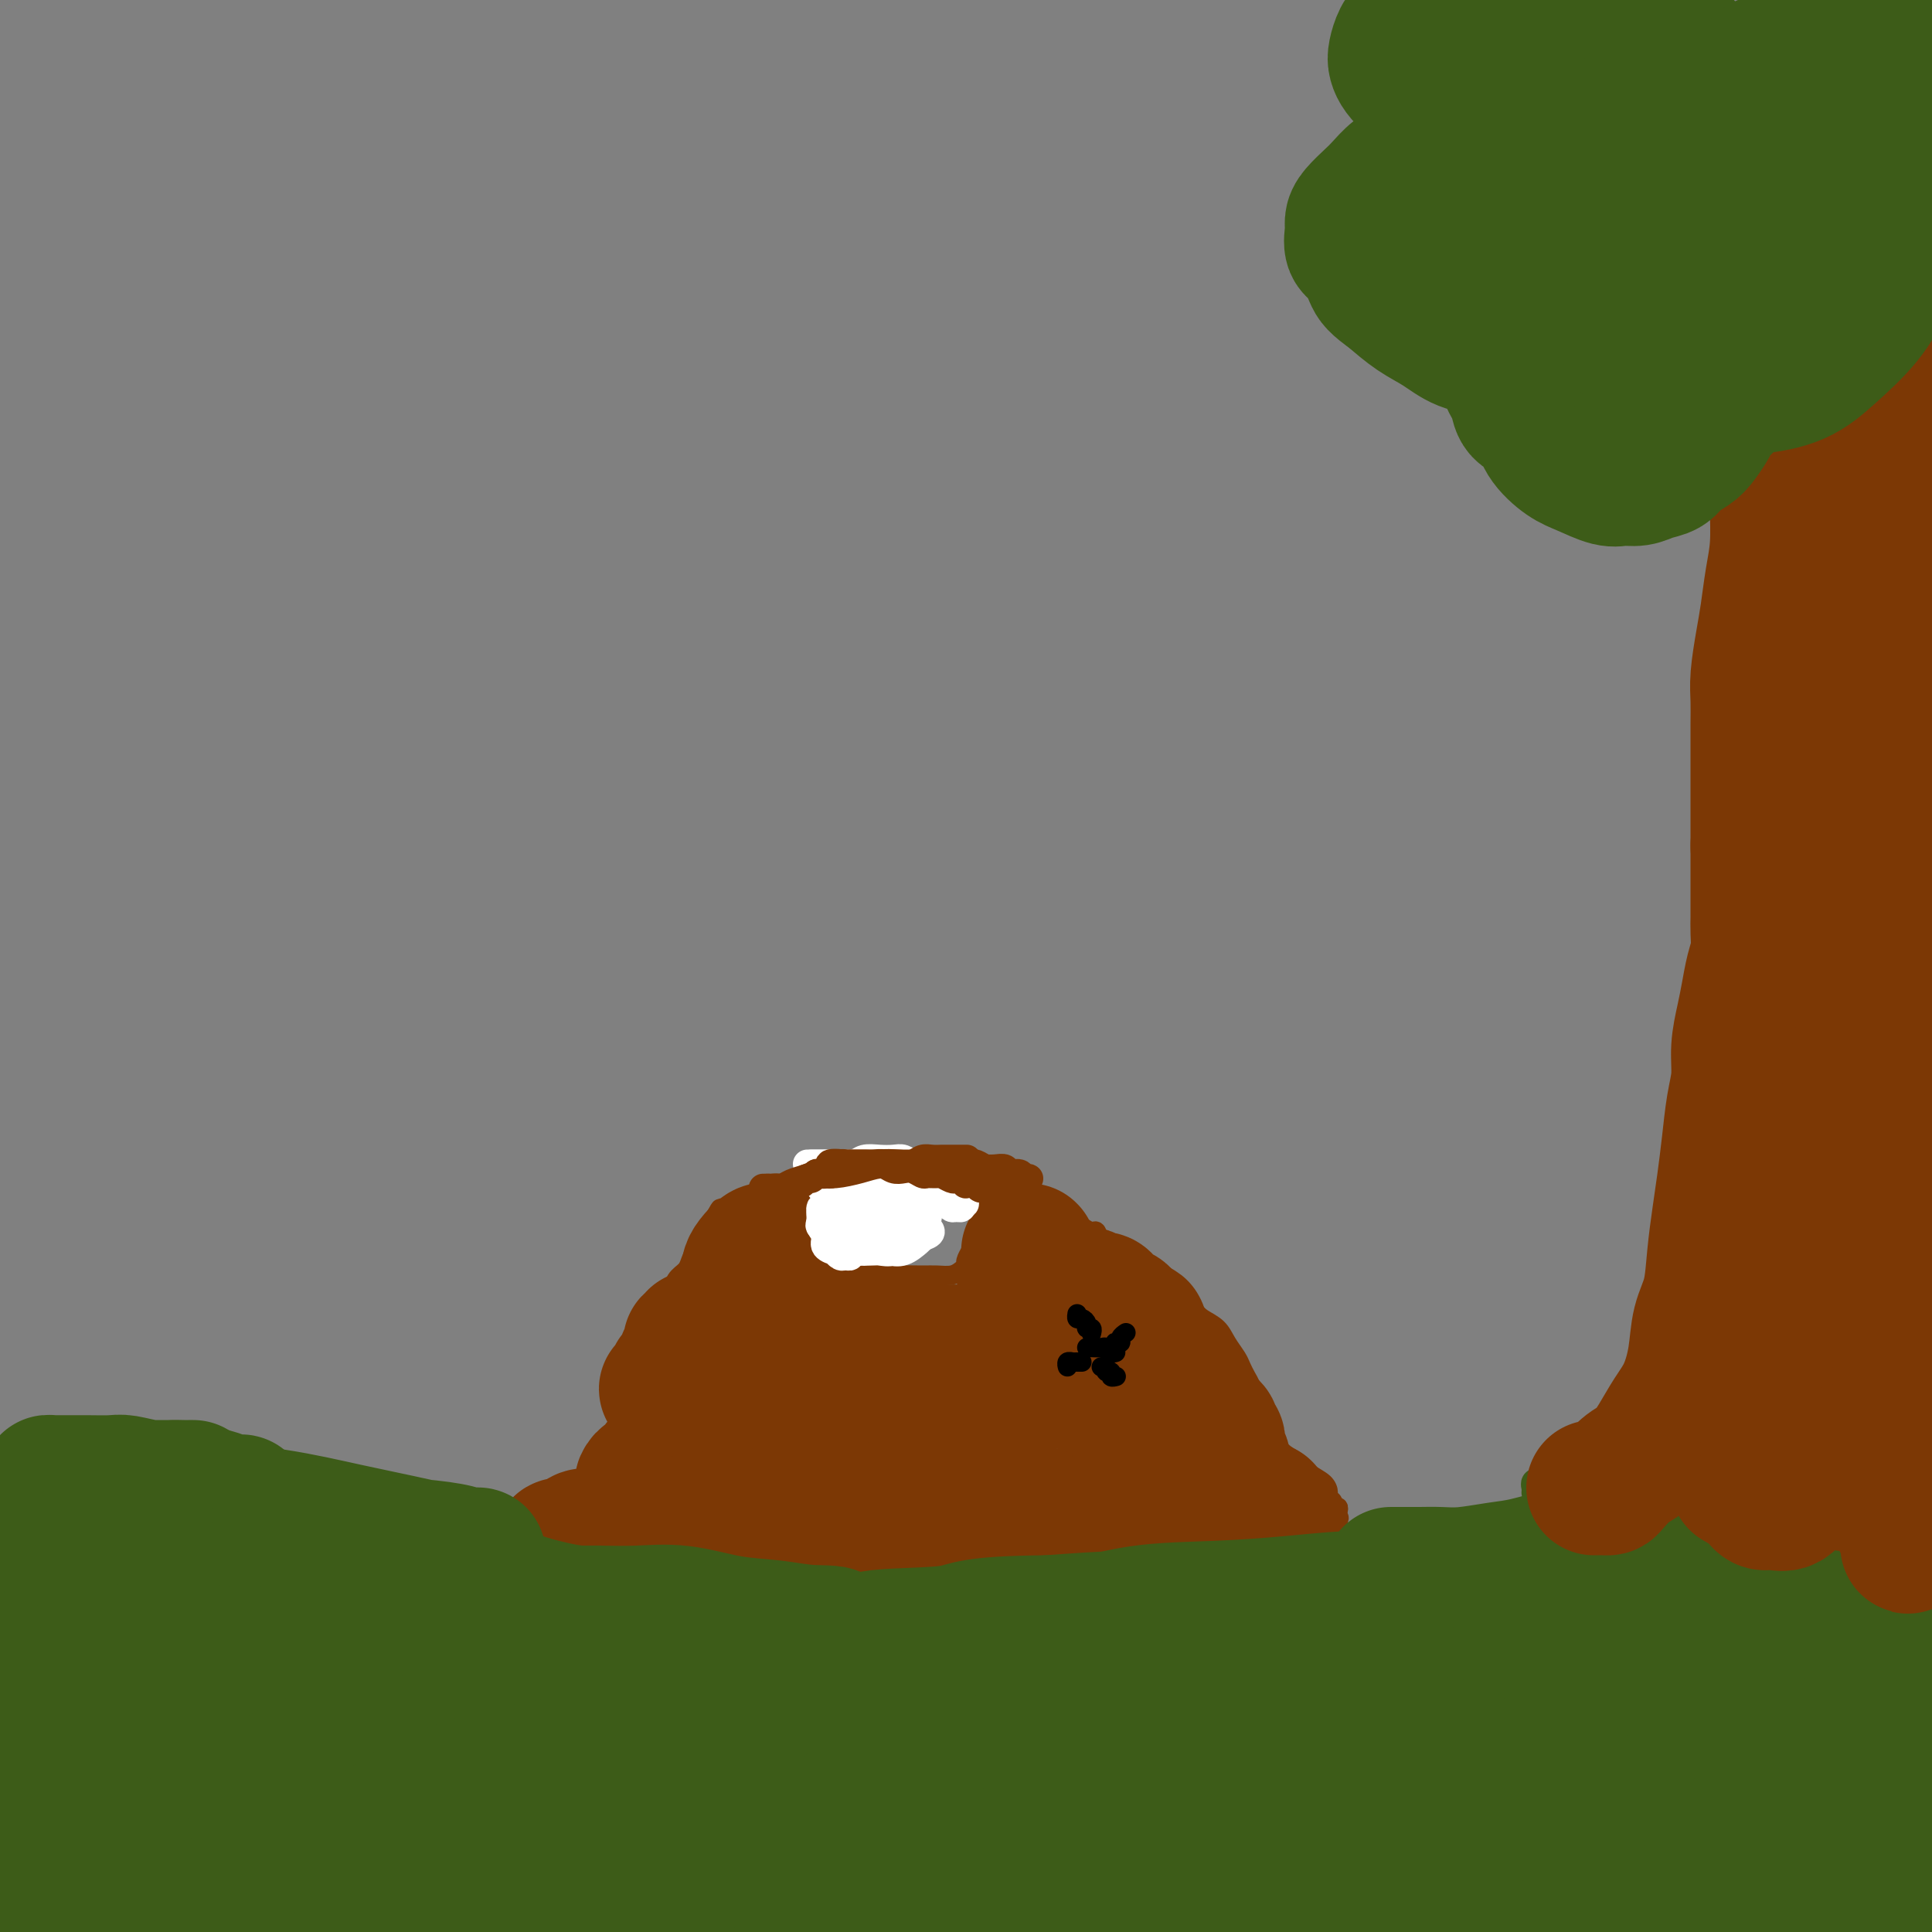 <svg viewBox='0 0 400 400' version='1.1' xmlns='http://www.w3.org/2000/svg' xmlns:xlink='http://www.w3.org/1999/xlink'><rect x="0" y="0" width="400" height="400" fill="#808080" stroke="none"/><g fill='none' stroke='#7C3805' stroke-width='4' stroke-linecap='round' stroke-linejoin='round'><path d='M94,327c0.345,0.002 0.691,0.004 1,0c0.309,-0.004 0.582,-0.015 1,0c0.418,0.015 0.981,0.056 1,0c0.019,-0.056 -0.508,-0.207 0,0c0.508,0.207 2.049,0.774 3,1c0.951,0.226 1.310,0.113 2,0c0.690,-0.113 1.710,-0.226 3,0c1.290,0.226 2.850,0.793 4,1c1.150,0.207 1.889,0.056 3,0c1.111,-0.056 2.593,-0.015 4,0c1.407,0.015 2.740,0.004 4,0c1.260,-0.004 2.448,-0.001 4,0c1.552,0.001 3.468,0.000 5,0c1.532,-0.000 2.678,-0.000 4,0c1.322,0.000 2.818,0.000 4,0c1.182,-0.000 2.049,-0.000 3,0c0.951,0.000 1.985,0.000 3,0c1.015,-0.000 2.010,-0.001 3,0c0.990,0.001 1.973,0.004 3,0c1.027,-0.004 2.097,-0.015 3,0c0.903,0.015 1.638,0.057 3,0c1.362,-0.057 3.351,-0.211 5,0c1.649,0.211 2.957,0.789 4,1c1.043,0.211 1.819,0.057 3,0c1.181,-0.057 2.767,-0.015 4,0c1.233,0.015 2.114,0.004 3,0c0.886,-0.004 1.776,-0.001 3,0c1.224,0.001 2.782,0.000 4,0c1.218,-0.000 2.096,-0.000 3,0c0.904,0.000 1.833,0.000 3,0c1.167,-0.000 2.570,-0.000 4,0c1.430,0.000 2.885,0.000 4,0c1.115,-0.000 1.890,-0.000 3,0c1.110,0.000 2.555,0.000 4,0'/><path d='M202,330c17.282,0.468 6.486,0.139 4,0c-2.486,-0.139 3.340,-0.089 6,0c2.660,0.089 2.156,0.217 3,0c0.844,-0.217 3.035,-0.780 5,-1c1.965,-0.220 3.705,-0.097 5,0c1.295,0.097 2.147,0.166 3,0c0.853,-0.166 1.709,-0.569 3,-1c1.291,-0.431 3.017,-0.889 4,-1c0.983,-0.111 1.221,0.125 2,0c0.779,-0.125 2.097,-0.611 3,-1c0.903,-0.389 1.390,-0.681 2,-1c0.610,-0.319 1.342,-0.664 2,-1c0.658,-0.336 1.242,-0.664 2,-1c0.758,-0.336 1.691,-0.681 2,-1c0.309,-0.319 -0.005,-0.611 0,-1c0.005,-0.389 0.331,-0.874 1,-1c0.669,-0.126 1.682,0.106 2,0c0.318,-0.106 -0.058,-0.551 0,-1c0.058,-0.449 0.552,-0.904 1,-1c0.448,-0.096 0.851,0.166 1,0c0.149,-0.166 0.042,-0.762 0,-1c-0.042,-0.238 -0.021,-0.119 0,0'/><path d='M231,330c0.118,-0.034 0.236,-0.068 1,0c0.764,0.068 2.176,0.239 4,0c1.824,-0.239 4.062,-0.886 6,-1c1.938,-0.114 3.576,0.307 6,0c2.424,-0.307 5.633,-1.342 8,-2c2.367,-0.658 3.891,-0.939 6,-2c2.109,-1.061 4.801,-2.901 7,-4c2.199,-1.099 3.903,-1.457 5,-2c1.097,-0.543 1.586,-1.270 2,-2c0.414,-0.730 0.754,-1.463 1,-2c0.246,-0.537 0.397,-0.877 0,-1c-0.397,-0.123 -1.344,-0.030 -2,0c-0.656,0.030 -1.023,-0.002 -2,0c-0.977,0.002 -2.564,0.040 -4,0c-1.436,-0.040 -2.720,-0.157 -4,0c-1.280,0.157 -2.556,0.589 -4,1c-1.444,0.411 -3.056,0.800 -5,1c-1.944,0.200 -4.220,0.210 -6,1c-1.780,0.790 -3.065,2.358 -4,3c-0.935,0.642 -1.521,0.358 -2,1c-0.479,0.642 -0.852,2.211 -1,3c-0.148,0.789 -0.070,0.797 0,1c0.070,0.203 0.134,0.602 1,1c0.866,0.398 2.536,0.796 4,1c1.464,0.204 2.721,0.215 4,0c1.279,-0.215 2.578,-0.656 4,-1c1.422,-0.344 2.966,-0.593 4,-1c1.034,-0.407 1.559,-0.974 2,-2c0.441,-1.026 0.798,-2.510 1,-3c0.202,-0.490 0.248,0.015 0,0c-0.248,-0.015 -0.791,-0.550 -1,-1c-0.209,-0.450 -0.084,-0.815 -1,-1c-0.916,-0.185 -2.873,-0.189 -4,0c-1.127,0.189 -1.423,0.573 -2,1c-0.577,0.427 -1.434,0.899 -2,1c-0.566,0.101 -0.843,-0.169 -1,0c-0.157,0.169 -0.196,0.776 0,1c0.196,0.224 0.627,0.064 1,0c0.373,-0.064 0.686,-0.032 1,0'/><path d='M254,321c0.176,0.525 2.114,0.337 4,0c1.886,-0.337 3.718,-0.821 5,-1c1.282,-0.179 2.012,-0.051 3,0c0.988,0.051 2.233,0.024 3,0c0.767,-0.024 1.056,-0.046 1,0c-0.056,0.046 -0.457,0.159 -1,0c-0.543,-0.159 -1.228,-0.590 -3,-1c-1.772,-0.410 -4.632,-0.801 -7,-1c-2.368,-0.199 -4.244,-0.208 -6,0c-1.756,0.208 -3.391,0.634 -5,1c-1.609,0.366 -3.192,0.673 -4,1c-0.808,0.327 -0.843,0.676 -1,1c-0.157,0.324 -0.437,0.624 0,1c0.437,0.376 1.592,0.830 3,1c1.408,0.170 3.071,0.057 5,0c1.929,-0.057 4.125,-0.057 6,0c1.875,0.057 3.430,0.173 5,0c1.570,-0.173 3.154,-0.635 4,-1c0.846,-0.365 0.954,-0.634 1,-1c0.046,-0.366 0.031,-0.831 0,-1c-0.031,-0.169 -0.078,-0.043 -1,0c-0.922,0.043 -2.718,0.003 -4,0c-1.282,-0.003 -2.049,0.032 -3,0c-0.951,-0.032 -2.086,-0.129 -3,0c-0.914,0.129 -1.609,0.486 -2,1c-0.391,0.514 -0.480,1.185 -1,2c-0.520,0.815 -1.471,1.774 -2,2c-0.529,0.226 -0.637,-0.280 -1,0c-0.363,0.280 -0.982,1.344 -2,2c-1.018,0.656 -2.434,0.902 -3,1c-0.566,0.098 -0.283,0.049 0,0'/><path d='M89,324c0.126,-0.026 0.253,-0.051 1,0c0.747,0.051 2.116,0.179 3,0c0.884,-0.179 1.283,-0.666 2,-1c0.717,-0.334 1.752,-0.515 3,-1c1.248,-0.485 2.707,-1.274 4,-2c1.293,-0.726 2.418,-1.391 4,-2c1.582,-0.609 3.622,-1.163 5,-2c1.378,-0.837 2.095,-1.956 3,-3c0.905,-1.044 1.999,-2.013 3,-3c1.001,-0.987 1.908,-1.994 3,-3c1.092,-1.006 2.367,-2.012 3,-3c0.633,-0.988 0.623,-1.959 1,-3c0.377,-1.041 1.143,-2.152 2,-3c0.857,-0.848 1.807,-1.435 2,-2c0.193,-0.565 -0.370,-1.110 0,-2c0.370,-0.890 1.672,-2.125 2,-3c0.328,-0.875 -0.319,-1.391 0,-2c0.319,-0.609 1.605,-1.313 2,-2c0.395,-0.687 -0.100,-1.358 0,-2c0.100,-0.642 0.797,-1.256 1,-2c0.203,-0.744 -0.086,-1.617 0,-2c0.086,-0.383 0.548,-0.277 1,-1c0.452,-0.723 0.895,-2.277 1,-3c0.105,-0.723 -0.126,-0.615 0,-1c0.126,-0.385 0.610,-1.262 1,-2c0.390,-0.738 0.686,-1.339 1,-2c0.314,-0.661 0.647,-1.384 1,-2c0.353,-0.616 0.724,-1.125 1,-2c0.276,-0.875 0.455,-2.117 1,-3c0.545,-0.883 1.457,-1.406 2,-2c0.543,-0.594 0.719,-1.259 1,-2c0.281,-0.741 0.667,-1.557 1,-2c0.333,-0.443 0.611,-0.514 1,-1c0.389,-0.486 0.888,-1.388 1,-2c0.112,-0.612 -0.162,-0.934 0,-1c0.162,-0.066 0.761,0.124 1,0c0.239,-0.124 0.120,-0.562 0,-1'/><path d='M147,254c3.890,-7.691 1.616,-1.920 1,0c-0.616,1.920 0.425,-0.011 1,-1c0.575,-0.989 0.683,-1.035 1,-1c0.317,0.035 0.844,0.153 1,0c0.156,-0.153 -0.060,-0.576 0,-1c0.060,-0.424 0.396,-0.849 1,-1c0.604,-0.151 1.475,-0.030 2,0c0.525,0.030 0.703,-0.033 1,0c0.297,0.033 0.712,0.163 1,0c0.288,-0.163 0.447,-0.617 1,-1c0.553,-0.383 1.499,-0.694 2,-1c0.501,-0.306 0.557,-0.607 1,-1c0.443,-0.393 1.273,-0.879 2,-1c0.727,-0.121 1.350,0.122 2,0c0.650,-0.122 1.326,-0.611 2,-1c0.674,-0.389 1.346,-0.679 2,-1c0.654,-0.321 1.288,-0.675 2,-1c0.712,-0.325 1.500,-0.623 2,-1c0.500,-0.377 0.712,-0.833 1,-1c0.288,-0.167 0.651,-0.045 1,0c0.349,0.045 0.685,0.012 1,0c0.315,-0.012 0.609,-0.003 1,0c0.391,0.003 0.878,0.001 1,0c0.122,-0.001 -0.122,-0.000 0,0c0.122,0.000 0.611,0.000 1,0c0.389,-0.000 0.679,-0.000 1,0c0.321,0.000 0.674,0.000 1,0c0.326,-0.000 0.626,-0.000 1,0c0.374,0.000 0.821,0.000 1,0c0.179,-0.000 0.089,-0.000 0,0'/><path d='M277,314c-0.033,-0.303 -0.065,-0.606 0,-1c0.065,-0.394 0.228,-0.878 0,-1c-0.228,-0.122 -0.847,0.119 -1,0c-0.153,-0.119 0.159,-0.598 0,-1c-0.159,-0.402 -0.790,-0.727 -1,-1c-0.210,-0.273 0.001,-0.496 0,-1c-0.001,-0.504 -0.214,-1.291 -1,-2c-0.786,-0.709 -2.147,-1.341 -3,-2c-0.853,-0.659 -1.199,-1.345 -2,-2c-0.801,-0.655 -2.056,-1.277 -3,-2c-0.944,-0.723 -1.576,-1.545 -2,-2c-0.424,-0.455 -0.638,-0.544 -1,-1c-0.362,-0.456 -0.870,-1.281 -1,-2c-0.130,-0.719 0.120,-1.333 0,-2c-0.120,-0.667 -0.610,-1.386 -1,-2c-0.390,-0.614 -0.681,-1.122 -1,-2c-0.319,-0.878 -0.666,-2.125 -1,-3c-0.334,-0.875 -0.655,-1.379 -1,-2c-0.345,-0.621 -0.715,-1.360 -1,-2c-0.285,-0.640 -0.484,-1.181 -1,-2c-0.516,-0.819 -1.348,-1.915 -2,-3c-0.652,-1.085 -1.124,-2.158 -2,-3c-0.876,-0.842 -2.155,-1.452 -3,-2c-0.845,-0.548 -1.255,-1.035 -2,-2c-0.745,-0.965 -1.824,-2.408 -3,-3c-1.176,-0.592 -2.450,-0.335 -3,-1c-0.550,-0.665 -0.375,-2.254 -1,-3c-0.625,-0.746 -2.050,-0.648 -3,-1c-0.950,-0.352 -1.424,-1.154 -2,-2c-0.576,-0.846 -1.254,-1.737 -2,-2c-0.746,-0.263 -1.561,0.102 -2,0c-0.439,-0.102 -0.502,-0.671 -1,-1c-0.498,-0.329 -1.432,-0.417 -2,-1c-0.568,-0.583 -0.771,-1.661 -1,-2c-0.229,-0.339 -0.485,0.063 -1,0c-0.515,-0.063 -1.290,-0.589 -2,-1c-0.710,-0.411 -1.355,-0.705 -2,-1'/><path d='M222,253c-4.528,-3.360 -0.847,-0.761 0,0c0.847,0.761 -1.139,-0.317 -2,-1c-0.861,-0.683 -0.597,-0.970 -1,-1c-0.403,-0.030 -1.473,0.198 -2,0c-0.527,-0.198 -0.512,-0.823 -1,-1c-0.488,-0.177 -1.478,0.093 -2,0c-0.522,-0.093 -0.576,-0.551 -1,-1c-0.424,-0.449 -1.217,-0.891 -2,-1c-0.783,-0.109 -1.557,0.116 -2,0c-0.443,-0.116 -0.555,-0.571 -1,-1c-0.445,-0.429 -1.221,-0.832 -2,-1c-0.779,-0.168 -1.559,-0.102 -2,0c-0.441,0.102 -0.542,0.238 -1,0c-0.458,-0.238 -1.272,-0.852 -2,-1c-0.728,-0.148 -1.370,0.170 -2,0c-0.630,-0.170 -1.249,-0.829 -2,-1c-0.751,-0.171 -1.634,0.147 -2,0c-0.366,-0.147 -0.217,-0.757 -1,-1c-0.783,-0.243 -2.500,-0.118 -3,0c-0.500,0.118 0.216,0.229 0,0c-0.216,-0.229 -1.363,-0.797 -2,-1c-0.637,-0.203 -0.762,-0.040 -1,0c-0.238,0.040 -0.588,-0.042 -1,0c-0.412,0.042 -0.885,0.207 -1,0c-0.115,-0.207 0.127,-0.788 0,-1c-0.127,-0.212 -0.622,-0.057 -1,0c-0.378,0.057 -0.640,0.015 -1,0c-0.360,-0.015 -0.817,-0.004 -1,0c-0.183,0.004 -0.091,0.002 0,0'/><path d='M173,241c-0.095,0.000 -0.191,0.000 0,0c0.191,0.000 0.668,0.000 1,0c0.332,-0.000 0.520,-0.000 1,0c0.480,0.000 1.252,0.000 2,0c0.748,0.000 1.471,0.000 2,0c0.529,0.000 0.866,-0.000 1,0c0.134,0.000 0.067,0.000 0,0'/><path d='M177,244c-0.332,-0.009 -0.664,-0.017 -1,0c-0.336,0.017 -0.678,0.061 -1,0c-0.322,-0.061 -0.626,-0.227 -1,0c-0.374,0.227 -0.818,0.845 -1,1c-0.182,0.155 -0.100,-0.154 0,0c0.100,0.154 0.219,0.772 0,1c-0.219,0.228 -0.777,0.065 -1,0c-0.223,-0.065 -0.112,-0.033 0,0'/><path d='M168,245c-0.000,0.446 -0.000,0.893 0,1c0.000,0.107 0.000,-0.125 0,0c-0.000,0.125 -0.000,0.607 0,1c0.000,0.393 0.000,0.697 0,1c-0.000,0.303 -0.000,0.605 0,1c0.000,0.395 0.001,0.883 0,1c-0.001,0.117 -0.002,-0.137 0,0c0.002,0.137 0.008,0.666 0,1c-0.008,0.334 -0.028,0.474 0,1c0.028,0.526 0.106,1.436 0,2c-0.106,0.564 -0.394,0.780 0,1c0.394,0.220 1.472,0.444 2,1c0.528,0.556 0.507,1.445 1,2c0.493,0.555 1.501,0.775 2,1c0.499,0.225 0.488,0.457 1,1c0.512,0.543 1.545,1.399 2,2c0.455,0.601 0.331,0.946 1,1c0.669,0.054 2.132,-0.182 3,0c0.868,0.182 1.142,0.782 2,1c0.858,0.218 2.299,0.056 4,0c1.701,-0.056 3.661,-0.004 5,0c1.339,0.004 2.057,-0.039 3,0c0.943,0.039 2.112,0.162 3,0c0.888,-0.162 1.495,-0.607 2,-1c0.505,-0.393 0.910,-0.735 1,-1c0.090,-0.265 -0.133,-0.455 0,-1c0.133,-0.545 0.623,-1.445 1,-2c0.377,-0.555 0.640,-0.765 1,-1c0.360,-0.235 0.817,-0.496 1,-1c0.183,-0.504 0.091,-1.252 0,-2'/><path d='M203,255c0.928,-1.511 0.249,-0.790 0,-1c-0.249,-0.210 -0.067,-1.351 0,-2c0.067,-0.649 0.018,-0.804 0,-1c-0.018,-0.196 -0.005,-0.431 0,-1c0.005,-0.569 0.001,-1.472 0,-2c-0.001,-0.528 -0.000,-0.681 0,-1c0.000,-0.319 0.000,-0.806 0,-1c-0.000,-0.194 -0.000,-0.097 0,0'/><path d='M159,250c-0.337,0.017 -0.674,0.034 -1,0c-0.326,-0.034 -0.640,-0.118 -1,0c-0.360,0.118 -0.768,0.439 -1,1c-0.232,0.561 -0.290,1.362 -1,2c-0.710,0.638 -2.071,1.112 -3,2c-0.929,0.888 -1.424,2.188 -2,3c-0.576,0.812 -1.231,1.135 -2,2c-0.769,0.865 -1.652,2.272 -2,3c-0.348,0.728 -0.162,0.777 0,1c0.162,0.223 0.299,0.618 1,1c0.701,0.382 1.967,0.749 3,1c1.033,0.251 1.832,0.387 3,0c1.168,-0.387 2.706,-1.296 4,-2c1.294,-0.704 2.343,-1.201 3,-2c0.657,-0.799 0.920,-1.898 1,-3c0.080,-1.102 -0.023,-2.205 0,-3c0.023,-0.795 0.172,-1.280 0,-2c-0.172,-0.720 -0.665,-1.673 -1,-2c-0.335,-0.327 -0.513,-0.027 -1,0c-0.487,0.027 -1.285,-0.220 -2,0c-0.715,0.220 -1.348,0.905 -2,2c-0.652,1.095 -1.324,2.600 -2,4c-0.676,1.400 -1.357,2.694 -2,4c-0.643,1.306 -1.250,2.622 -2,4c-0.750,1.378 -1.645,2.816 -2,4c-0.355,1.184 -0.170,2.112 0,3c0.170,0.888 0.326,1.734 1,2c0.674,0.266 1.865,-0.050 3,0c1.135,0.050 2.214,0.466 3,0c0.786,-0.466 1.279,-1.813 2,-3c0.721,-1.187 1.671,-2.213 2,-3c0.329,-0.787 0.037,-1.335 0,-2c-0.037,-0.665 0.182,-1.448 0,-2c-0.182,-0.552 -0.766,-0.872 -1,-1c-0.234,-0.128 -0.117,-0.064 0,0'/></g>
<g fill='none' stroke='#7C3805' stroke-width='28' stroke-linecap='round' stroke-linejoin='round'><path d='M168,260c0.736,-0.419 1.473,-0.838 0,-1c-1.473,-0.162 -5.155,-0.066 -7,0c-1.845,0.066 -1.853,0.100 -2,0c-0.147,-0.100 -0.432,-0.336 -1,0c-0.568,0.336 -1.420,1.244 -2,2c-0.580,0.756 -0.887,1.358 -1,2c-0.113,0.642 -0.030,1.322 0,2c0.030,0.678 0.008,1.355 0,2c-0.008,0.645 -0.003,1.258 0,2c0.003,0.742 0.004,1.613 0,2c-0.004,0.387 -0.011,0.289 0,1c0.011,0.711 0.042,2.232 0,3c-0.042,0.768 -0.156,0.783 0,1c0.156,0.217 0.582,0.635 1,1c0.418,0.365 0.829,0.675 1,1c0.171,0.325 0.102,0.664 0,1c-0.102,0.336 -0.237,0.667 0,1c0.237,0.333 0.847,0.666 1,1c0.153,0.334 -0.151,0.667 0,1c0.151,0.333 0.758,0.666 1,1c0.242,0.334 0.118,0.671 0,1c-0.118,0.329 -0.229,0.651 0,1c0.229,0.349 0.797,0.723 1,1c0.203,0.277 0.042,0.455 0,1c-0.042,0.545 0.034,1.455 0,2c-0.034,0.545 -0.179,0.724 0,1c0.179,0.276 0.682,0.648 1,1c0.318,0.352 0.451,0.683 1,1c0.549,0.317 1.513,0.620 2,1c0.487,0.380 0.498,0.837 1,1c0.502,0.163 1.496,0.033 2,0c0.504,-0.033 0.516,0.032 1,0c0.484,-0.032 1.438,-0.163 2,0c0.562,0.163 0.732,0.618 1,1c0.268,0.382 0.634,0.691 1,1'/><path d='M172,296c1.851,1.123 0.477,0.932 0,1c-0.477,0.068 -0.058,0.397 0,1c0.058,0.603 -0.245,1.482 -1,2c-0.755,0.518 -1.961,0.675 -3,1c-1.039,0.325 -1.910,0.819 -3,1c-1.090,0.181 -2.398,0.048 -4,0c-1.602,-0.048 -3.497,-0.013 -5,0c-1.503,0.013 -2.613,0.002 -4,0c-1.387,-0.002 -3.050,0.003 -4,0c-0.950,-0.003 -1.189,-0.015 -2,0c-0.811,0.015 -2.196,0.057 -3,0c-0.804,-0.057 -1.027,-0.212 -1,0c0.027,0.212 0.306,0.790 0,1c-0.306,0.210 -1.195,0.050 -2,0c-0.805,-0.050 -1.525,0.010 -2,0c-0.475,-0.010 -0.705,-0.091 -1,0c-0.295,0.091 -0.654,0.353 -1,1c-0.346,0.647 -0.680,1.678 -1,2c-0.320,0.322 -0.625,-0.064 -1,0c-0.375,0.064 -0.818,0.580 -1,1c-0.182,0.420 -0.102,0.745 0,1c0.102,0.255 0.224,0.439 0,1c-0.224,0.561 -0.796,1.498 -1,2c-0.204,0.502 -0.040,0.569 0,1c0.040,0.431 -0.045,1.226 0,2c0.045,0.774 0.219,1.528 0,2c-0.219,0.472 -0.831,0.662 -1,1c-0.169,0.338 0.106,0.822 0,1c-0.106,0.178 -0.594,0.048 -1,0c-0.406,-0.048 -0.732,-0.014 -1,0c-0.268,0.014 -0.478,0.006 -1,0c-0.522,-0.006 -1.356,-0.012 -2,0c-0.644,0.012 -1.096,0.042 -2,0c-0.904,-0.042 -2.258,-0.155 -3,0c-0.742,0.155 -0.871,0.577 -1,1'/><path d='M120,319c-2.112,0.533 -1.890,0.865 -2,1c-0.110,0.135 -0.550,0.074 -1,0c-0.450,-0.074 -0.908,-0.160 -1,0c-0.092,0.160 0.183,0.565 0,1c-0.183,0.435 -0.824,0.901 -1,1c-0.176,0.099 0.113,-0.170 0,0c-0.113,0.170 -0.630,0.778 -1,1c-0.370,0.222 -0.594,0.060 -1,0c-0.406,-0.060 -0.993,-0.016 -1,0c-0.007,0.016 0.565,0.004 1,0c0.435,-0.004 0.733,-0.001 1,0c0.267,0.001 0.502,0.000 1,0c0.498,-0.000 1.257,-0.000 2,0c0.743,0.000 1.469,0.000 2,0c0.531,-0.000 0.866,-0.000 1,0c0.134,0.000 0.067,0.000 0,0'/><path d='M149,320c-0.169,0.000 -0.339,0.000 -1,0c-0.661,-0.000 -1.815,-0.001 -2,0c-0.185,0.001 0.599,0.002 1,0c0.401,-0.002 0.419,-0.007 1,0c0.581,0.007 1.724,0.027 3,0c1.276,-0.027 2.684,-0.102 4,0c1.316,0.102 2.538,0.381 4,0c1.462,-0.381 3.164,-1.423 5,-2c1.836,-0.577 3.808,-0.691 6,-1c2.192,-0.309 4.605,-0.814 7,-1c2.395,-0.186 4.772,-0.054 7,0c2.228,0.054 4.308,0.030 7,0c2.692,-0.030 5.997,-0.064 9,0c3.003,0.064 5.703,0.227 8,0c2.297,-0.227 4.192,-0.846 6,-1c1.808,-0.154 3.530,0.155 5,0c1.470,-0.155 2.686,-0.774 4,-1c1.314,-0.226 2.724,-0.061 4,0c1.276,0.061 2.417,0.016 3,0c0.583,-0.016 0.608,-0.004 1,0c0.392,0.004 1.152,0.001 2,0c0.848,-0.001 1.785,-0.000 2,0c0.215,0.000 -0.293,0.000 0,0c0.293,-0.000 1.388,-0.000 2,0c0.612,0.000 0.740,0.000 1,0c0.260,-0.000 0.650,0.000 1,0c0.350,-0.000 0.660,-0.000 1,0c0.340,0.000 0.710,0.000 1,0c0.290,-0.000 0.500,-0.000 1,0c0.500,0.000 1.289,0.001 2,0c0.711,-0.001 1.343,-0.004 2,0c0.657,0.004 1.339,0.015 2,0c0.661,-0.015 1.301,-0.056 2,0c0.699,0.056 1.457,0.207 2,0c0.543,-0.207 0.869,-0.774 1,-1c0.131,-0.226 0.065,-0.113 0,0'/><path d='M253,313c16.730,-1.083 5.056,-0.290 1,0c-4.056,0.290 -0.496,0.078 1,0c1.496,-0.078 0.926,-0.021 1,0c0.074,0.021 0.793,0.006 1,0c0.207,-0.006 -0.098,-0.001 0,0c0.098,0.001 0.598,0.000 1,0c0.402,-0.000 0.707,-0.000 1,0c0.293,0.000 0.573,0.000 1,0c0.427,-0.000 1.001,-0.000 1,0c-0.001,0.000 -0.578,-0.000 -1,0c-0.422,0.000 -0.689,0.000 -1,0c-0.311,-0.000 -0.665,-0.000 -1,0c-0.335,0.000 -0.652,0.001 -1,0c-0.348,-0.001 -0.726,-0.003 -1,0c-0.274,0.003 -0.444,0.012 -1,0c-0.556,-0.012 -1.500,-0.045 -2,0c-0.500,0.045 -0.557,0.167 -1,0c-0.443,-0.167 -1.273,-0.622 -2,-1c-0.727,-0.378 -1.351,-0.679 -2,-1c-0.649,-0.321 -1.325,-0.660 -2,-1'/><path d='M246,310c-2.432,-0.865 -2.013,-1.526 -2,-2c0.013,-0.474 -0.380,-0.760 -1,-1c-0.620,-0.240 -1.466,-0.435 -2,-1c-0.534,-0.565 -0.755,-1.500 -1,-2c-0.245,-0.500 -0.515,-0.567 -1,-1c-0.485,-0.433 -1.187,-1.234 -2,-2c-0.813,-0.766 -1.738,-1.496 -2,-2c-0.262,-0.504 0.140,-0.780 0,-1c-0.140,-0.220 -0.822,-0.384 -1,-1c-0.178,-0.616 0.148,-1.685 0,-2c-0.148,-0.315 -0.772,0.123 -1,0c-0.228,-0.123 -0.061,-0.806 0,-1c0.061,-0.194 0.017,0.103 0,0c-0.017,-0.103 -0.007,-0.605 0,-1c0.007,-0.395 0.012,-0.683 0,-1c-0.012,-0.317 -0.041,-0.662 0,-1c0.041,-0.338 0.152,-0.668 0,-1c-0.152,-0.332 -0.569,-0.667 -1,-1c-0.431,-0.333 -0.878,-0.664 -1,-1c-0.122,-0.336 0.081,-0.676 0,-1c-0.081,-0.324 -0.445,-0.631 -1,-1c-0.555,-0.369 -1.299,-0.799 -2,-1c-0.701,-0.201 -1.357,-0.172 -2,-1c-0.643,-0.828 -1.271,-2.512 -2,-3c-0.729,-0.488 -1.558,0.219 -2,0c-0.442,-0.219 -0.497,-1.365 -1,-2c-0.503,-0.635 -1.455,-0.758 -2,-1c-0.545,-0.242 -0.682,-0.604 -1,-1c-0.318,-0.396 -0.817,-0.827 -1,-1c-0.183,-0.173 -0.049,-0.088 0,0c0.049,0.088 0.013,0.178 0,0c-0.013,-0.178 -0.004,-0.625 0,-1c0.004,-0.375 0.001,-0.679 0,-1c-0.001,-0.321 -0.001,-0.661 0,-1'/><path d='M217,273c-4.486,-5.963 -1.202,-2.371 0,-1c1.202,1.371 0.323,0.522 0,0c-0.323,-0.522 -0.090,-0.717 0,-1c0.090,-0.283 0.035,-0.653 0,-1c-0.035,-0.347 -0.051,-0.670 0,-1c0.051,-0.330 0.169,-0.667 0,-1c-0.169,-0.333 -0.624,-0.664 -1,-1c-0.376,-0.336 -0.671,-0.679 -1,-1c-0.329,-0.321 -0.691,-0.622 -1,-1c-0.309,-0.378 -0.564,-0.833 -1,-1c-0.436,-0.167 -1.052,-0.046 -1,0c0.052,0.046 0.773,0.015 1,0c0.227,-0.015 -0.040,-0.015 0,0c0.040,0.015 0.386,0.045 1,0c0.614,-0.045 1.497,-0.166 2,0c0.503,0.166 0.625,0.618 1,1c0.375,0.382 1.002,0.695 2,1c0.998,0.305 2.365,0.603 3,1c0.635,0.397 0.537,0.894 1,1c0.463,0.106 1.486,-0.179 2,0c0.514,0.179 0.519,0.823 1,1c0.481,0.177 1.438,-0.111 2,0c0.562,0.111 0.728,0.621 1,1c0.272,0.379 0.650,0.626 1,1c0.350,0.374 0.671,0.873 1,1c0.329,0.127 0.665,-0.120 1,0c0.335,0.120 0.667,0.606 1,1c0.333,0.394 0.666,0.697 1,1'/><path d='M234,274c3.317,1.555 1.609,0.941 1,1c-0.609,0.059 -0.121,0.789 0,1c0.121,0.211 -0.126,-0.098 0,0c0.126,0.098 0.625,0.604 1,1c0.375,0.396 0.626,0.684 1,1c0.374,0.316 0.870,0.662 1,1c0.130,0.338 -0.106,0.668 0,1c0.106,0.332 0.553,0.667 1,1c0.447,0.333 0.894,0.663 1,1c0.106,0.337 -0.130,0.681 0,1c0.130,0.319 0.627,0.614 1,1c0.373,0.386 0.621,0.863 1,1c0.379,0.137 0.889,-0.064 1,0c0.111,0.064 -0.176,0.395 0,1c0.176,0.605 0.817,1.486 1,2c0.183,0.514 -0.092,0.663 0,1c0.092,0.337 0.549,0.864 1,1c0.451,0.136 0.895,-0.117 1,0c0.105,0.117 -0.130,0.605 0,1c0.130,0.395 0.626,0.697 1,1c0.374,0.303 0.626,0.606 1,1c0.374,0.394 0.870,0.879 1,1c0.130,0.121 -0.105,-0.122 0,0c0.105,0.122 0.550,0.610 1,1c0.450,0.390 0.905,0.682 1,1c0.095,0.318 -0.170,0.662 0,1c0.170,0.338 0.777,0.669 1,1c0.223,0.331 0.063,0.662 0,1c-0.063,0.338 -0.030,0.683 0,1c0.030,0.317 0.058,0.607 0,1c-0.058,0.393 -0.201,0.889 0,1c0.201,0.111 0.746,-0.162 1,0c0.254,0.162 0.215,0.761 0,1c-0.215,0.239 -0.608,0.120 -1,0'/><path d='M252,303c0.049,1.018 0.172,1.061 0,1c-0.172,-0.061 -0.638,-0.228 -1,0c-0.362,0.228 -0.621,0.849 -1,1c-0.379,0.151 -0.878,-0.170 -1,0c-0.122,0.170 0.134,0.830 0,1c-0.134,0.170 -0.658,-0.151 -1,0c-0.342,0.151 -0.504,0.772 -1,1c-0.496,0.228 -1.328,0.061 -2,0c-0.672,-0.061 -1.186,-0.016 -2,0c-0.814,0.016 -1.930,0.004 -3,0c-1.070,-0.004 -2.096,-0.001 -3,0c-0.904,0.001 -1.687,0.000 -2,0c-0.313,-0.000 -0.157,-0.000 0,0'/><path d='M200,303c-0.331,-0.362 -0.662,-0.724 -1,-1c-0.338,-0.276 -0.683,-0.466 -1,-1c-0.317,-0.534 -0.608,-1.413 -1,-2c-0.392,-0.587 -0.887,-0.882 -1,-1c-0.113,-0.118 0.156,-0.059 0,0c-0.156,0.059 -0.738,0.119 -1,0c-0.262,-0.119 -0.206,-0.417 0,-1c0.206,-0.583 0.561,-1.452 1,-2c0.439,-0.548 0.961,-0.776 2,-1c1.039,-0.224 2.595,-0.446 4,-1c1.405,-0.554 2.659,-1.441 4,-2c1.341,-0.559 2.769,-0.790 4,-1c1.231,-0.210 2.264,-0.399 3,-1c0.736,-0.601 1.176,-1.615 1,-2c-0.176,-0.385 -0.967,-0.142 -1,0c-0.033,0.142 0.694,0.182 0,0c-0.694,-0.182 -2.808,-0.586 -5,-1c-2.192,-0.414 -4.461,-0.836 -7,-1c-2.539,-0.164 -5.349,-0.068 -8,0c-2.651,0.068 -5.143,0.109 -8,0c-2.857,-0.109 -6.080,-0.368 -8,-1c-1.920,-0.632 -2.538,-1.637 -4,-2c-1.462,-0.363 -3.770,-0.083 -4,0c-0.230,0.083 1.618,-0.031 3,0c1.382,0.031 2.300,0.205 3,0c0.700,-0.205 1.184,-0.791 2,-1c0.816,-0.209 1.966,-0.042 3,0c1.034,0.042 1.953,-0.041 3,0c1.047,0.041 2.222,0.207 3,0c0.778,-0.207 1.157,-0.788 2,-1c0.843,-0.212 2.148,-0.054 3,0c0.852,0.054 1.249,0.004 2,0c0.751,-0.004 1.856,0.037 3,0c1.144,-0.037 2.327,-0.154 3,0c0.673,0.154 0.837,0.577 1,1'/><path d='M200,281c4.595,-0.156 0.583,-0.046 -1,0c-1.583,0.046 -0.738,0.026 -1,0c-0.262,-0.026 -1.631,-0.060 -3,0c-1.369,0.060 -2.739,0.212 -4,0c-1.261,-0.212 -2.415,-0.789 -4,-1c-1.585,-0.211 -3.602,-0.057 -5,0c-1.398,0.057 -2.178,0.016 -3,0c-0.822,-0.016 -1.687,-0.008 -2,0c-0.313,0.008 -0.075,0.016 0,0c0.075,-0.016 -0.014,-0.057 0,0c0.014,0.057 0.130,0.211 1,0c0.870,-0.211 2.494,-0.788 4,-1c1.506,-0.212 2.892,-0.057 4,0c1.108,0.057 1.936,0.018 3,0c1.064,-0.018 2.364,-0.016 2,0c-0.364,0.016 -2.393,0.046 -4,0c-1.607,-0.046 -2.794,-0.167 -4,0c-1.206,0.167 -2.432,0.623 -4,1c-1.568,0.377 -3.478,0.674 -5,1c-1.522,0.326 -2.656,0.679 -4,1c-1.344,0.321 -2.899,0.608 -4,1c-1.101,0.392 -1.749,0.890 -2,1c-0.251,0.110 -0.105,-0.167 0,0c0.105,0.167 0.169,0.777 0,1c-0.169,0.223 -0.572,0.060 -1,0c-0.428,-0.060 -0.881,-0.017 -1,0c-0.119,0.017 0.096,0.009 0,0c-0.096,-0.009 -0.503,-0.017 -1,0c-0.497,0.017 -1.084,0.061 -2,0c-0.916,-0.061 -2.160,-0.227 -3,0c-0.840,0.227 -1.275,0.845 -2,1c-0.725,0.155 -1.741,-0.154 -3,0c-1.259,0.154 -2.762,0.772 -4,1c-1.238,0.228 -2.211,0.065 -3,0c-0.789,-0.065 -1.395,-0.033 -2,0'/><path d='M142,287c-7.437,1.226 -2.531,0.291 -1,0c1.531,-0.291 -0.314,0.064 -1,0c-0.686,-0.064 -0.212,-0.546 0,-1c0.212,-0.454 0.161,-0.880 0,-1c-0.161,-0.120 -0.432,0.067 0,0c0.432,-0.067 1.566,-0.387 2,-1c0.434,-0.613 0.169,-1.520 0,-2c-0.169,-0.480 -0.241,-0.532 0,-1c0.241,-0.468 0.796,-1.352 1,-2c0.204,-0.648 0.059,-1.060 0,-1c-0.059,0.060 -0.030,0.592 0,1c0.030,0.408 0.060,0.691 0,1c-0.060,0.309 -0.211,0.643 0,1c0.211,0.357 0.785,0.737 1,1c0.215,0.263 0.072,0.411 0,1c-0.072,0.589 -0.072,1.620 0,2c0.072,0.380 0.215,0.109 0,0c-0.215,-0.109 -0.789,-0.057 -1,0c-0.211,0.057 -0.057,0.118 0,0c0.057,-0.118 0.019,-0.416 0,-1c-0.019,-0.584 -0.019,-1.452 0,-2c0.019,-0.548 0.058,-0.774 0,-1c-0.058,-0.226 -0.211,-0.452 0,-1c0.211,-0.548 0.788,-1.417 1,-2c0.212,-0.583 0.061,-0.881 0,-1c-0.061,-0.119 -0.030,-0.060 0,0'/><path d='M213,259c0.000,0.000 0.100,0.100 0.1,0.1'/></g>
<g fill='none' stroke='#FFFFFF' stroke-width='6' stroke-linecap='round' stroke-linejoin='round'><path d='M173,249c-0.301,0.034 -0.602,0.068 -1,0c-0.398,-0.068 -0.892,-0.236 -1,0c-0.108,0.236 0.172,0.878 0,1c-0.172,0.122 -0.794,-0.276 -1,0c-0.206,0.276 0.005,1.227 0,2c-0.005,0.773 -0.227,1.369 0,2c0.227,0.631 0.901,1.297 1,2c0.099,0.703 -0.377,1.442 0,2c0.377,0.558 1.608,0.935 2,1c0.392,0.065 -0.054,-0.182 0,0c0.054,0.182 0.607,0.794 1,1c0.393,0.206 0.627,0.006 1,0c0.373,-0.006 0.884,0.182 1,0c0.116,-0.182 -0.165,-0.734 0,-1c0.165,-0.266 0.776,-0.247 1,-1c0.224,-0.753 0.060,-2.279 0,-3c-0.060,-0.721 -0.015,-0.638 0,-1c0.015,-0.362 0.001,-1.169 0,-2c-0.001,-0.831 0.010,-1.687 0,-2c-0.010,-0.313 -0.041,-0.085 0,0c0.041,0.085 0.155,0.026 0,0c-0.155,-0.026 -0.577,-0.018 -1,0c-0.423,0.018 -0.846,0.045 -1,0c-0.154,-0.045 -0.038,-0.162 0,0c0.038,0.162 -0.001,0.603 0,1c0.001,0.397 0.041,0.751 0,1c-0.041,0.249 -0.163,0.392 0,1c0.163,0.608 0.611,1.679 1,2c0.389,0.321 0.717,-0.110 1,0c0.283,0.110 0.519,0.762 1,1c0.481,0.238 1.206,0.064 2,0c0.794,-0.064 1.655,-0.018 2,0c0.345,0.018 0.172,0.009 0,0'/><path d='M182,256c1.082,0.572 0.287,-0.999 0,-2c-0.287,-1.001 -0.065,-1.431 0,-2c0.065,-0.569 -0.028,-1.277 0,-2c0.028,-0.723 0.176,-1.462 0,-2c-0.176,-0.538 -0.678,-0.874 -1,-1c-0.322,-0.126 -0.464,-0.042 -1,0c-0.536,0.042 -1.464,0.042 -2,0c-0.536,-0.042 -0.679,-0.124 -1,0c-0.321,0.124 -0.819,0.456 -1,1c-0.181,0.544 -0.045,1.301 0,2c0.045,0.699 0.000,1.340 0,2c-0.000,0.660 0.045,1.340 0,2c-0.045,0.660 -0.179,1.301 0,2c0.179,0.699 0.670,1.457 1,2c0.330,0.543 0.498,0.871 1,1c0.502,0.129 1.339,0.058 2,0c0.661,-0.058 1.147,-0.102 2,0c0.853,0.102 2.073,0.349 3,0c0.927,-0.349 1.562,-1.294 2,-2c0.438,-0.706 0.681,-1.174 1,-2c0.319,-0.826 0.716,-2.011 1,-3c0.284,-0.989 0.457,-1.783 0,-2c-0.457,-0.217 -1.543,0.142 -2,0c-0.457,-0.142 -0.283,-0.785 -1,-1c-0.717,-0.215 -2.324,-0.000 -3,0c-0.676,0.000 -0.419,-0.213 -1,0c-0.581,0.213 -1.999,0.854 -3,1c-1.001,0.146 -1.585,-0.203 -2,0c-0.415,0.203 -0.661,0.958 -1,2c-0.339,1.042 -0.772,2.370 -1,3c-0.228,0.630 -0.252,0.561 0,1c0.252,0.439 0.780,1.387 1,2c0.220,0.613 0.132,0.890 1,1c0.868,0.110 2.691,0.054 4,0c1.309,-0.054 2.103,-0.107 3,0c0.897,0.107 1.895,0.375 3,0c1.105,-0.375 2.316,-1.393 3,-2c0.684,-0.607 0.842,-0.804 1,-1'/><path d='M191,256c2.546,-0.675 1.413,-1.361 1,-2c-0.413,-0.639 -0.104,-1.230 0,-2c0.104,-0.770 0.004,-1.719 -1,-2c-1.004,-0.281 -2.912,0.105 -4,0c-1.088,-0.105 -1.356,-0.702 -2,-1c-0.644,-0.298 -1.665,-0.297 -3,0c-1.335,0.297 -2.984,0.892 -4,1c-1.016,0.108 -1.398,-0.270 -2,0c-0.602,0.270 -1.424,1.186 -2,2c-0.576,0.814 -0.907,1.524 -1,2c-0.093,0.476 0.050,0.717 0,1c-0.050,0.283 -0.295,0.609 0,1c0.295,0.391 1.128,0.848 2,1c0.872,0.152 1.782,0.000 3,0c1.218,-0.000 2.743,0.151 4,0c1.257,-0.151 2.248,-0.604 3,-1c0.752,-0.396 1.267,-0.736 2,-1c0.733,-0.264 1.683,-0.453 2,-1c0.317,-0.547 -0.000,-1.453 0,-2c0.000,-0.547 0.317,-0.735 0,-1c-0.317,-0.265 -1.268,-0.608 -2,-1c-0.732,-0.392 -1.246,-0.833 -2,-1c-0.754,-0.167 -1.750,-0.059 -3,0c-1.250,0.059 -2.756,0.070 -4,0c-1.244,-0.070 -2.228,-0.222 -3,0c-0.772,0.222 -1.334,0.819 -2,1c-0.666,0.181 -1.438,-0.053 -2,0c-0.562,0.053 -0.916,0.392 -1,1c-0.084,0.608 0.102,1.484 0,2c-0.102,0.516 -0.492,0.671 0,1c0.492,0.329 1.865,0.832 3,1c1.135,0.168 2.030,-0.000 3,0c0.970,0.000 2.015,0.169 3,0c0.985,-0.169 1.910,-0.675 3,-1c1.090,-0.325 2.344,-0.469 3,-1c0.656,-0.531 0.715,-1.451 1,-2c0.285,-0.549 0.796,-0.728 1,-1c0.204,-0.272 0.102,-0.636 0,-1'/><path d='M187,249c1.241,-1.112 0.345,-0.890 0,-1c-0.345,-0.110 -0.138,-0.550 0,-1c0.138,-0.450 0.206,-0.909 0,-1c-0.206,-0.091 -0.685,0.186 -1,0c-0.315,-0.186 -0.465,-0.834 -1,-1c-0.535,-0.166 -1.453,0.151 -2,0c-0.547,-0.151 -0.722,-0.769 -1,-1c-0.278,-0.231 -0.659,-0.076 -1,0c-0.341,0.076 -0.641,0.073 -1,0c-0.359,-0.073 -0.777,-0.215 -1,0c-0.223,0.215 -0.252,0.789 0,1c0.252,0.211 0.786,0.060 1,0c0.214,-0.060 0.107,-0.030 0,0'/><path d='M170,246c0.338,0.006 0.676,0.012 1,0c0.324,-0.012 0.634,-0.041 1,0c0.366,0.041 0.788,0.151 1,0c0.212,-0.151 0.213,-0.562 1,-1c0.787,-0.438 2.360,-0.902 3,-1c0.640,-0.098 0.347,0.170 1,0c0.653,-0.170 2.251,-0.778 3,-1c0.749,-0.222 0.649,-0.060 1,0c0.351,0.060 1.155,0.016 2,0c0.845,-0.016 1.732,-0.004 2,0c0.268,0.004 -0.083,0.001 0,0c0.083,-0.001 0.600,-0.001 1,0c0.400,0.001 0.681,0.004 1,0c0.319,-0.004 0.674,-0.016 1,0c0.326,0.016 0.622,0.061 1,0c0.378,-0.061 0.837,-0.228 1,0c0.163,0.228 0.028,0.849 0,1c-0.028,0.151 0.049,-0.170 0,0c-0.049,0.170 -0.224,0.829 0,1c0.224,0.171 0.847,-0.146 1,0c0.153,0.146 -0.165,0.756 0,1c0.165,0.244 0.814,0.121 1,0c0.186,-0.121 -0.091,-0.240 0,0c0.091,0.240 0.549,0.839 1,1c0.451,0.161 0.894,-0.115 1,0c0.106,0.115 -0.126,0.620 0,1c0.126,0.380 0.608,0.635 1,1c0.392,0.365 0.693,0.840 1,1c0.307,0.160 0.621,0.005 1,0c0.379,-0.005 0.823,0.142 1,0c0.177,-0.142 0.089,-0.571 0,-1'/><path d='M199,249c1.393,0.744 0.375,-0.396 0,-1c-0.375,-0.604 -0.107,-0.673 0,-1c0.107,-0.327 0.054,-0.914 0,-1c-0.054,-0.086 -0.110,0.327 0,0c0.110,-0.327 0.384,-1.394 0,-2c-0.384,-0.606 -1.426,-0.751 -2,-1c-0.574,-0.249 -0.679,-0.603 -1,-1c-0.321,-0.397 -0.859,-0.839 -1,-1c-0.141,-0.161 0.116,-0.043 0,0c-0.116,0.043 -0.605,0.012 -1,0c-0.395,-0.012 -0.697,-0.003 -1,0c-0.303,0.003 -0.609,0.001 -1,0c-0.391,-0.001 -0.867,-0.000 -1,0c-0.133,0.000 0.078,0.000 0,0c-0.078,-0.000 -0.445,-0.000 -1,0c-0.555,0.000 -1.300,0.000 -2,0c-0.700,-0.000 -1.356,-0.000 -2,0c-0.644,0.000 -1.276,0.000 -2,0c-0.724,-0.000 -1.541,-0.000 -2,0c-0.459,0.000 -0.561,0.000 -1,0c-0.439,-0.000 -1.217,-0.000 -2,0c-0.783,0.000 -1.572,0.000 -2,0c-0.428,-0.000 -0.496,-0.000 -1,0c-0.504,0.000 -1.445,0.000 -2,0c-0.555,-0.000 -0.726,-0.000 -1,0c-0.274,0.000 -0.652,0.000 -1,0c-0.348,-0.000 -0.665,-0.000 -1,0c-0.335,0.000 -0.688,0.000 -1,0c-0.312,-0.000 -0.584,-0.000 -1,0c-0.416,0.000 -0.976,0.000 -1,0c-0.024,-0.000 0.488,0.000 1,0'/><path d='M169,241c-3.908,0.000 -0.677,0.001 1,0c1.677,-0.001 1.799,-0.004 2,0c0.201,0.004 0.479,0.015 1,0c0.521,-0.015 1.284,-0.056 2,0c0.716,0.056 1.385,0.210 2,0c0.615,-0.210 1.176,-0.785 2,-1c0.824,-0.215 1.912,-0.072 3,0c1.088,0.072 2.176,0.072 3,0c0.824,-0.072 1.384,-0.215 2,0c0.616,0.215 1.289,0.790 2,1c0.711,0.210 1.461,0.057 2,0c0.539,-0.057 0.868,-0.016 1,0c0.132,0.016 0.066,0.008 0,0'/></g>
<g fill='none' stroke='#7C3805' stroke-width='6' stroke-linecap='round' stroke-linejoin='round'><path d='M169,243c0.342,0.008 0.684,0.016 1,0c0.316,-0.016 0.606,-0.056 1,0c0.394,0.056 0.893,0.207 1,0c0.107,-0.207 -0.179,-0.774 0,-1c0.179,-0.226 0.821,-0.113 1,0c0.179,0.113 -0.105,0.226 0,0c0.105,-0.226 0.601,-0.793 1,-1c0.399,-0.207 0.703,-0.056 1,0c0.297,0.056 0.589,0.015 1,0c0.411,-0.015 0.941,-0.004 1,0c0.059,0.004 -0.353,0.001 0,0c0.353,-0.001 1.470,-0.000 2,0c0.530,0.000 0.475,0.000 1,0c0.525,-0.000 1.632,-0.000 2,0c0.368,0.000 -0.004,0.000 0,0c0.004,-0.000 0.382,-0.000 1,0c0.618,0.000 1.475,-0.000 2,0c0.525,0.000 0.718,0.000 1,0c0.282,-0.000 0.654,-0.000 1,0c0.346,0.000 0.667,0.000 1,0c0.333,-0.000 0.680,-0.000 1,0c0.320,0.000 0.614,0.000 1,0c0.386,-0.000 0.864,-0.001 1,0c0.136,0.001 -0.071,0.004 0,0c0.071,-0.004 0.418,-0.016 1,0c0.582,0.016 1.399,0.061 2,0c0.601,-0.061 0.987,-0.226 1,0c0.013,0.226 -0.347,0.844 0,1c0.347,0.156 1.401,-0.150 2,0c0.599,0.150 0.743,0.757 1,1c0.257,0.243 0.629,0.121 1,0'/><path d='M199,243c4.880,0.223 2.081,0.782 1,1c-1.081,0.218 -0.443,0.097 0,0c0.443,-0.097 0.692,-0.170 1,0c0.308,0.170 0.676,0.581 1,1c0.324,0.419 0.605,0.844 1,1c0.395,0.156 0.904,0.041 1,0c0.096,-0.041 -0.222,-0.010 0,0c0.222,0.010 0.982,-0.001 1,0c0.018,0.001 -0.707,0.014 -1,0c-0.293,-0.014 -0.155,-0.055 0,0c0.155,0.055 0.326,0.207 0,0c-0.326,-0.207 -1.148,-0.774 -2,-1c-0.852,-0.226 -1.733,-0.112 -2,0c-0.267,0.112 0.079,0.222 0,0c-0.079,-0.222 -0.583,-0.777 -1,-1c-0.417,-0.223 -0.746,-0.112 -1,0c-0.254,0.112 -0.435,0.227 -1,0c-0.565,-0.227 -1.516,-0.797 -2,-1c-0.484,-0.203 -0.500,-0.041 -1,0c-0.500,0.041 -1.485,-0.041 -2,0c-0.515,0.041 -0.561,0.203 -1,0c-0.439,-0.203 -1.272,-0.772 -2,-1c-0.728,-0.228 -1.350,-0.114 -2,0c-0.650,0.114 -1.329,0.227 -2,0c-0.671,-0.227 -1.335,-0.793 -2,-1c-0.665,-0.207 -1.333,-0.056 -2,0c-0.667,0.056 -1.333,0.015 -2,0c-0.667,-0.015 -1.333,-0.004 -2,0c-0.667,0.004 -1.333,0.002 -2,0'/><path d='M175,241c-5.107,-0.551 -2.874,0.571 -2,1c0.874,0.429 0.389,0.167 0,0c-0.389,-0.167 -0.681,-0.237 -1,0c-0.319,0.237 -0.663,0.781 -1,1c-0.337,0.219 -0.666,0.114 -1,0c-0.334,-0.114 -0.672,-0.237 -1,0c-0.328,0.237 -0.648,0.834 -1,1c-0.352,0.166 -0.738,-0.099 -1,0c-0.262,0.099 -0.399,0.562 -1,1c-0.601,0.438 -1.666,0.849 -2,1c-0.334,0.151 0.064,0.040 0,0c-0.064,-0.040 -0.591,-0.011 -1,0c-0.409,0.011 -0.701,0.003 -1,0c-0.299,-0.003 -0.606,-0.001 -1,0c-0.394,0.001 -0.873,0.000 -1,0c-0.127,-0.000 0.100,-0.000 0,0c-0.100,0.000 -0.527,0.000 -1,0c-0.473,-0.000 -0.992,-0.000 -1,0c-0.008,0.000 0.496,0.000 1,0'/><path d='M159,246c-2.348,0.760 -0.217,0.161 1,0c1.217,-0.161 1.520,0.115 2,0c0.480,-0.115 1.135,-0.622 2,-1c0.865,-0.378 1.938,-0.627 3,-1c1.062,-0.373 2.111,-0.871 3,-1c0.889,-0.129 1.617,0.110 3,0c1.383,-0.110 3.420,-0.569 5,-1c1.580,-0.431 2.702,-0.833 4,-1c1.298,-0.167 2.771,-0.097 4,0c1.229,0.097 2.212,0.222 3,0c0.788,-0.222 1.379,-0.792 2,-1c0.621,-0.208 1.270,-0.056 2,0c0.730,0.056 1.541,0.015 2,0c0.459,-0.015 0.566,-0.004 1,0c0.434,0.004 1.194,0.001 2,0c0.806,-0.001 1.659,-0.000 2,0c0.341,0.000 0.171,0.000 0,0'/><path d='M204,242c-0.170,-0.009 -0.340,-0.017 0,0c0.340,0.017 1.190,0.061 2,0c0.810,-0.061 1.580,-0.227 2,0c0.420,0.227 0.488,0.845 1,1c0.512,0.155 1.466,-0.155 2,0c0.534,0.155 0.647,0.774 1,1c0.353,0.226 0.945,0.057 1,0c0.055,-0.057 -0.426,-0.004 -1,0c-0.574,0.004 -1.242,-0.041 -2,0c-0.758,0.041 -1.608,0.167 -2,0c-0.392,-0.167 -0.327,-0.629 -1,-1c-0.673,-0.371 -2.083,-0.651 -3,-1c-0.917,-0.349 -1.341,-0.767 -2,-1c-0.659,-0.233 -1.554,-0.280 -2,0c-0.446,0.280 -0.443,0.886 0,1c0.443,0.114 1.325,-0.264 2,0c0.675,0.264 1.141,1.171 2,2c0.859,0.829 2.111,1.581 3,2c0.889,0.419 1.415,0.504 2,1c0.585,0.496 1.229,1.401 2,2c0.771,0.599 1.669,0.892 2,1c0.331,0.108 0.095,0.031 0,0c-0.095,-0.031 -0.047,-0.015 0,0'/></g>
<g fill='none' stroke='#3D5C18' stroke-width='28' stroke-linecap='round' stroke-linejoin='round'><path d='M288,326c0.322,-0.000 0.644,-0.000 1,0c0.356,0.000 0.746,0.001 1,0c0.254,-0.001 0.374,-0.004 1,0c0.626,0.004 1.760,0.013 3,0c1.240,-0.013 2.588,-0.049 4,0c1.412,0.049 2.890,0.182 5,0c2.110,-0.182 4.852,-0.679 7,-1c2.148,-0.321 3.702,-0.464 6,-1c2.298,-0.536 5.342,-1.464 8,-2c2.658,-0.536 4.931,-0.680 7,-1c2.069,-0.320 3.933,-0.818 6,-1c2.067,-0.182 4.336,-0.050 6,0c1.664,0.050 2.725,0.016 4,0c1.275,-0.016 2.766,-0.014 4,0c1.234,0.014 2.210,0.042 3,0c0.790,-0.042 1.394,-0.152 2,0c0.606,0.152 1.213,0.565 2,1c0.787,0.435 1.754,0.891 2,1c0.246,0.109 -0.229,-0.128 0,0c0.229,0.128 1.160,0.622 2,1c0.840,0.378 1.587,0.640 2,1c0.413,0.360 0.492,0.819 1,1c0.508,0.181 1.444,0.086 2,0c0.556,-0.086 0.730,-0.163 1,0c0.270,0.163 0.635,0.564 1,1c0.365,0.436 0.731,0.905 1,1c0.269,0.095 0.442,-0.185 1,0c0.558,0.185 1.500,0.833 2,1c0.500,0.167 0.559,-0.149 1,0c0.441,0.149 1.266,0.761 2,1c0.734,0.239 1.379,0.106 2,0c0.621,-0.106 1.218,-0.183 2,0c0.782,0.183 1.749,0.626 2,1c0.251,0.374 -0.214,0.678 0,1c0.214,0.322 1.107,0.661 2,1'/><path d='M384,332c4.804,2.047 1.816,1.165 1,1c-0.816,-0.165 0.542,0.385 1,1c0.458,0.615 0.017,1.293 0,2c-0.017,0.707 0.392,1.444 1,2c0.608,0.556 1.417,0.930 2,2c0.583,1.070 0.940,2.834 1,4c0.060,1.166 -0.176,1.733 0,3c0.176,1.267 0.764,3.235 1,5c0.236,1.765 0.120,3.326 0,5c-0.120,1.674 -0.244,3.461 -1,5c-0.756,1.539 -2.143,2.829 -3,4c-0.857,1.171 -1.185,2.223 -2,3c-0.815,0.777 -2.117,1.280 -3,2c-0.883,0.720 -1.347,1.658 -2,2c-0.653,0.342 -1.495,0.089 -2,0c-0.505,-0.089 -0.672,-0.012 -1,0c-0.328,0.012 -0.816,-0.040 -1,0c-0.184,0.040 -0.064,0.171 0,0c0.064,-0.171 0.072,-0.645 0,-1c-0.072,-0.355 -0.223,-0.591 0,-1c0.223,-0.409 0.819,-0.990 1,-2c0.181,-1.010 -0.053,-2.450 0,-4c0.053,-1.550 0.392,-3.211 1,-5c0.608,-1.789 1.485,-3.707 2,-6c0.515,-2.293 0.668,-4.961 1,-7c0.332,-2.039 0.843,-3.449 1,-5c0.157,-1.551 -0.042,-3.242 0,-4c0.042,-0.758 0.324,-0.584 0,-1c-0.324,-0.416 -1.253,-1.421 -3,-2c-1.747,-0.579 -4.314,-0.730 -7,-1c-2.686,-0.270 -5.493,-0.658 -9,0c-3.507,0.658 -7.713,2.362 -12,4c-4.287,1.638 -8.654,3.210 -13,5c-4.346,1.790 -8.670,3.797 -13,6c-4.330,2.203 -8.665,4.601 -13,7'/><path d='M312,356c-9.898,4.670 -9.143,5.346 -11,7c-1.857,1.654 -6.325,4.285 -9,6c-2.675,1.715 -3.557,2.512 -4,3c-0.443,0.488 -0.446,0.667 0,1c0.446,0.333 1.341,0.822 3,1c1.659,0.178 4.084,0.046 7,0c2.916,-0.046 6.325,-0.007 10,0c3.675,0.007 7.616,-0.017 11,-1c3.384,-0.983 6.212,-2.923 9,-4c2.788,-1.077 5.535,-1.290 7,-2c1.465,-0.710 1.647,-1.918 2,-3c0.353,-1.082 0.876,-2.038 0,-3c-0.876,-0.962 -3.151,-1.932 -6,-3c-2.849,-1.068 -6.271,-2.236 -12,-4c-5.729,-1.764 -13.766,-4.124 -22,-6c-8.234,-1.876 -16.665,-3.267 -26,-4c-9.335,-0.733 -19.573,-0.806 -29,-1c-9.427,-0.194 -18.044,-0.508 -25,0c-6.956,0.508 -12.252,1.839 -17,3c-4.748,1.161 -8.949,2.153 -12,3c-3.051,0.847 -4.953,1.549 -6,2c-1.047,0.451 -1.237,0.651 -1,1c0.237,0.349 0.903,0.848 3,1c2.097,0.152 5.624,-0.044 10,0c4.376,0.044 9.601,0.328 16,0c6.399,-0.328 13.972,-1.266 21,-2c7.028,-0.734 13.511,-1.262 20,-2c6.489,-0.738 12.985,-1.685 19,-3c6.015,-1.315 11.550,-2.996 16,-4c4.450,-1.004 7.816,-1.329 10,-2c2.184,-0.671 3.186,-1.686 4,-2c0.814,-0.314 1.439,0.074 1,0c-0.439,-0.074 -1.943,-0.609 -4,-1c-2.057,-0.391 -4.667,-0.638 -9,-1c-4.333,-0.362 -10.388,-0.839 -16,-1c-5.612,-0.161 -10.780,-0.005 -17,0c-6.220,0.005 -13.491,-0.141 -20,0c-6.509,0.141 -12.254,0.571 -18,1'/><path d='M217,336c-16.528,0.111 -16.350,1.389 -20,2c-3.650,0.611 -11.130,0.556 -15,1c-3.870,0.444 -4.130,1.386 -5,2c-0.870,0.614 -2.348,0.898 -3,1c-0.652,0.102 -0.476,0.021 0,0c0.476,-0.021 1.253,0.018 3,0c1.747,-0.018 4.463,-0.093 8,0c3.537,0.093 7.894,0.352 12,0c4.106,-0.352 7.960,-1.316 13,-2c5.040,-0.684 11.267,-1.087 17,-2c5.733,-0.913 10.973,-2.336 17,-3c6.027,-0.664 12.840,-0.570 18,-1c5.160,-0.430 8.667,-1.383 12,-2c3.333,-0.617 6.494,-0.898 9,-1c2.506,-0.102 4.358,-0.024 5,0c0.642,0.024 0.073,-0.004 0,0c-0.073,0.004 0.349,0.041 -1,0c-1.349,-0.041 -4.468,-0.159 -8,0c-3.532,0.159 -7.477,0.594 -12,1c-4.523,0.406 -9.622,0.781 -15,1c-5.378,0.219 -11.033,0.281 -16,1c-4.967,0.719 -9.247,2.094 -14,3c-4.753,0.906 -9.980,1.343 -15,2c-5.020,0.657 -9.834,1.535 -14,2c-4.166,0.465 -7.685,0.517 -11,1c-3.315,0.483 -6.426,1.397 -9,2c-2.574,0.603 -4.609,0.894 -6,1c-1.391,0.106 -2.137,0.025 -3,0c-0.863,-0.025 -1.844,0.005 -2,0c-0.156,-0.005 0.514,-0.044 1,0c0.486,0.044 0.788,0.170 1,0c0.212,-0.170 0.333,-0.637 1,-1c0.667,-0.363 1.878,-0.622 3,-1c1.122,-0.378 2.154,-0.875 3,-1c0.846,-0.125 1.505,0.121 2,0c0.495,-0.121 0.826,-0.610 1,-1c0.174,-0.390 0.193,-0.683 0,-1c-0.193,-0.317 -0.596,-0.659 -1,-1'/><path d='M173,339c0.634,-1.102 -2.281,-0.855 -5,-1c-2.719,-0.145 -5.243,-0.680 -8,-1c-2.757,-0.320 -5.746,-0.426 -9,-1c-3.254,-0.574 -6.772,-1.618 -10,-2c-3.228,-0.382 -6.167,-0.102 -9,0c-2.833,0.102 -5.562,0.027 -8,0c-2.438,-0.027 -4.586,-0.007 -6,0c-1.414,0.007 -2.096,0.002 -3,0c-0.904,-0.002 -2.031,-0.000 -2,0c0.031,0.000 1.220,-0.000 2,0c0.780,0.000 1.151,0.001 2,0c0.849,-0.001 2.176,-0.003 3,0c0.824,0.003 1.147,0.010 2,0c0.853,-0.010 2.237,-0.036 2,0c-0.237,0.036 -2.096,0.135 -4,0c-1.904,-0.135 -3.854,-0.505 -6,-1c-2.146,-0.495 -4.488,-1.115 -7,-2c-2.512,-0.885 -5.196,-2.033 -8,-3c-2.804,-0.967 -5.730,-1.751 -9,-3c-3.270,-1.249 -6.886,-2.962 -10,-4c-3.114,-1.038 -5.726,-1.402 -8,-2c-2.274,-0.598 -4.211,-1.432 -6,-2c-1.789,-0.568 -3.432,-0.870 -5,-1c-1.568,-0.130 -3.061,-0.087 -4,0c-0.939,0.087 -1.324,0.219 -2,0c-0.676,-0.219 -1.644,-0.790 -2,-1c-0.356,-0.210 -0.102,-0.060 0,0c0.102,0.060 0.051,0.030 0,0'/><path d='M53,315c-10.691,-2.935 -1.918,-0.773 2,0c3.918,0.773 2.982,0.157 4,0c1.018,-0.157 3.991,0.144 7,1c3.009,0.856 6.054,2.268 9,3c2.946,0.732 5.792,0.784 9,1c3.208,0.216 6.777,0.595 9,1c2.223,0.405 3.098,0.835 4,1c0.902,0.165 1.830,0.064 2,0c0.170,-0.064 -0.416,-0.090 -1,0c-0.584,0.090 -1.164,0.295 -3,0c-1.836,-0.295 -4.929,-1.090 -9,-2c-4.071,-0.910 -9.122,-1.935 -14,-3c-4.878,-1.065 -9.584,-2.170 -15,-3c-5.416,-0.830 -11.543,-1.385 -17,-2c-5.457,-0.615 -10.244,-1.289 -14,-2c-3.756,-0.711 -6.482,-1.458 -9,-2c-2.518,-0.542 -4.828,-0.877 -6,-1c-1.172,-0.123 -1.207,-0.033 -1,0c0.207,0.033 0.657,0.009 1,0c0.343,-0.009 0.579,-0.003 1,0c0.421,0.003 1.028,0.005 2,0c0.972,-0.005 2.308,-0.015 4,0c1.692,0.015 3.741,0.057 5,0c1.259,-0.057 1.729,-0.211 3,0c1.271,0.211 3.345,0.789 5,1c1.655,0.211 2.891,0.057 4,0c1.109,-0.057 2.089,-0.015 3,0c0.911,0.015 1.751,0.004 2,0c0.249,-0.004 -0.093,-0.001 -1,0c-0.907,0.001 -2.378,0.000 -3,0c-0.622,-0.000 -0.393,-0.000 -1,0c-0.607,0.000 -2.049,0.000 -3,0c-0.951,-0.000 -1.410,-0.000 -2,0c-0.590,0.000 -1.311,0.000 -2,0c-0.689,-0.000 -1.344,-0.000 -2,0'/><path d='M26,308c-1.849,0.001 -0.470,0.004 0,0c0.470,-0.004 0.032,-0.016 0,0c-0.032,0.016 0.344,0.060 1,0c0.656,-0.060 1.593,-0.222 3,0c1.407,0.222 3.286,0.830 5,1c1.714,0.170 3.265,-0.098 5,0c1.735,0.098 3.656,0.562 5,1c1.344,0.438 2.112,0.850 3,1c0.888,0.150 1.895,0.039 2,0c0.105,-0.039 -0.691,-0.007 -1,0c-0.309,0.007 -0.130,-0.013 -1,0c-0.870,0.013 -2.790,0.059 -5,0c-2.210,-0.059 -4.711,-0.224 -7,0c-2.289,0.224 -4.365,0.836 -6,1c-1.635,0.164 -2.828,-0.121 -4,0c-1.172,0.121 -2.324,0.649 -3,1c-0.676,0.351 -0.875,0.524 -1,1c-0.125,0.476 -0.175,1.253 0,2c0.175,0.747 0.576,1.464 2,2c1.424,0.536 3.872,0.892 6,2c2.128,1.108 3.935,2.969 7,4c3.065,1.031 7.388,1.233 11,2c3.612,0.767 6.513,2.100 10,3c3.487,0.900 7.561,1.366 11,2c3.439,0.634 6.244,1.437 8,2c1.756,0.563 2.464,0.885 3,1c0.536,0.115 0.901,0.024 1,0c0.099,-0.024 -0.069,0.018 -1,0c-0.931,-0.018 -2.625,-0.095 -5,0c-2.375,0.095 -5.432,0.362 -9,0c-3.568,-0.362 -7.647,-1.355 -11,-2c-3.353,-0.645 -5.978,-0.944 -9,-1c-3.022,-0.056 -6.439,0.129 -9,0c-2.561,-0.129 -4.266,-0.573 -6,-1c-1.734,-0.427 -3.495,-0.836 -4,-1c-0.505,-0.164 0.248,-0.082 1,0'/><path d='M28,329c-7.251,-0.724 0.621,-0.034 6,1c5.379,1.034 8.265,2.413 12,3c3.735,0.587 8.319,0.382 13,1c4.681,0.618 9.460,2.060 14,3c4.540,0.940 8.840,1.378 13,2c4.160,0.622 8.181,1.428 11,2c2.819,0.572 4.435,0.910 5,1c0.565,0.090 0.077,-0.069 0,0c-0.077,0.069 0.256,0.364 -1,0c-1.256,-0.364 -4.103,-1.387 -7,-2c-2.897,-0.613 -5.845,-0.815 -10,-2c-4.155,-1.185 -9.516,-3.351 -15,-5c-5.484,-1.649 -11.091,-2.779 -16,-4c-4.909,-1.221 -9.120,-2.531 -13,-3c-3.880,-0.469 -7.429,-0.096 -10,0c-2.571,0.096 -4.163,-0.086 -5,0c-0.837,0.086 -0.920,0.439 -1,1c-0.080,0.561 -0.158,1.331 0,2c0.158,0.669 0.553,1.236 2,2c1.447,0.764 3.946,1.724 7,3c3.054,1.276 6.664,2.868 10,4c3.336,1.132 6.399,1.805 10,3c3.601,1.195 7.740,2.911 11,4c3.260,1.089 5.643,1.551 8,2c2.357,0.449 4.690,0.884 6,1c1.310,0.116 1.599,-0.089 2,0c0.401,0.089 0.916,0.471 1,0c0.084,-0.471 -0.261,-1.797 -2,-3c-1.739,-1.203 -4.870,-2.283 -8,-4c-3.130,-1.717 -6.258,-4.069 -10,-6c-3.742,-1.931 -8.099,-3.440 -13,-5c-4.901,-1.560 -10.346,-3.169 -15,-4c-4.654,-0.831 -8.517,-0.882 -12,-1c-3.483,-0.118 -6.585,-0.302 -9,0c-2.415,0.302 -4.142,1.091 -5,2c-0.858,0.909 -0.846,1.937 -1,3c-0.154,1.063 -0.472,2.161 0,4c0.472,1.839 1.736,4.420 3,7'/><path d='M9,341c1.258,3.267 3.402,4.433 6,6c2.598,1.567 5.649,3.533 8,5c2.351,1.467 4.003,2.435 6,3c1.997,0.565 4.341,0.726 6,1c1.659,0.274 2.633,0.659 4,0c1.367,-0.659 3.125,-2.364 4,-4c0.875,-1.636 0.865,-3.204 1,-5c0.135,-1.796 0.414,-3.819 0,-6c-0.414,-2.181 -1.522,-4.520 -3,-7c-1.478,-2.480 -3.328,-5.102 -5,-7c-1.672,-1.898 -3.168,-3.072 -5,-4c-1.832,-0.928 -4.001,-1.608 -5,-2c-0.999,-0.392 -0.830,-0.495 -1,0c-0.170,0.495 -0.679,1.587 -1,3c-0.321,1.413 -0.452,3.145 0,5c0.452,1.855 1.489,3.833 3,7c1.511,3.167 3.497,7.525 5,11c1.503,3.475 2.522,6.068 4,9c1.478,2.932 3.415,6.202 5,10c1.585,3.798 2.817,8.124 4,11c1.183,2.876 2.317,4.301 3,6c0.683,1.699 0.915,3.670 1,5c0.085,1.330 0.023,2.017 0,2c-0.023,-0.017 -0.008,-0.740 0,-1c0.008,-0.260 0.010,-0.057 0,-1c-0.010,-0.943 -0.031,-3.033 0,-5c0.031,-1.967 0.115,-3.813 0,-6c-0.115,-2.187 -0.429,-4.716 -1,-7c-0.571,-2.284 -1.398,-4.323 -2,-6c-0.602,-1.677 -0.980,-2.992 -2,-4c-1.020,-1.008 -2.681,-1.709 -4,-2c-1.319,-0.291 -2.294,-0.173 -3,0c-0.706,0.173 -1.142,0.400 -2,1c-0.858,0.600 -2.139,1.572 -3,3c-0.861,1.428 -1.303,3.311 -2,5c-0.697,1.689 -1.649,3.186 -2,5c-0.351,1.814 -0.100,3.947 0,6c0.100,2.053 0.050,4.027 0,6'/><path d='M28,384c-0.148,4.460 1.481,4.610 3,6c1.519,1.390 2.926,4.021 4,5c1.074,0.979 1.815,0.307 3,0c1.185,-0.307 2.815,-0.250 4,0c1.185,0.250 1.927,0.693 3,0c1.073,-0.693 2.478,-2.524 3,-4c0.522,-1.476 0.160,-2.599 0,-4c-0.160,-1.401 -0.120,-3.079 -1,-5c-0.880,-1.921 -2.682,-4.083 -5,-6c-2.318,-1.917 -5.153,-3.588 -8,-5c-2.847,-1.412 -5.708,-2.564 -9,-3c-3.292,-0.436 -7.016,-0.157 -10,0c-2.984,0.157 -5.227,0.190 -7,1c-1.773,0.810 -3.077,2.397 -4,4c-0.923,1.603 -1.466,3.222 -2,5c-0.534,1.778 -1.061,3.714 -1,6c0.061,2.286 0.709,4.923 2,7c1.291,2.077 3.226,3.593 5,5c1.774,1.407 3.387,2.703 5,4'/><path d='M32,397c-0.478,0.538 -0.955,1.076 0,0c0.955,-1.076 3.343,-3.768 5,-6c1.657,-2.232 2.582,-4.006 3,-6c0.418,-1.994 0.329,-4.210 0,-7c-0.329,-2.790 -0.900,-6.156 -2,-9c-1.100,-2.844 -2.731,-5.166 -5,-7c-2.269,-1.834 -5.178,-3.181 -7,-4c-1.822,-0.819 -2.557,-1.109 -4,-1c-1.443,0.109 -3.592,0.616 -5,1c-1.408,0.384 -2.074,0.646 -3,2c-0.926,1.354 -2.111,3.800 -3,6c-0.889,2.200 -1.481,4.153 -2,6c-0.519,1.847 -0.965,3.587 -1,6c-0.035,2.413 0.341,5.497 1,8c0.659,2.503 1.599,4.423 3,6c1.401,1.577 3.262,2.809 5,4c1.738,1.191 3.354,2.340 6,3c2.646,0.660 6.323,0.830 10,1'/><path d='M44,398c-1.911,0.602 -3.821,1.204 0,0c3.821,-1.204 13.375,-4.213 18,-6c4.625,-1.787 4.323,-2.352 6,-4c1.677,-1.648 5.334,-4.379 8,-7c2.666,-2.621 4.341,-5.132 5,-8c0.659,-2.868 0.302,-6.092 0,-9c-0.302,-2.908 -0.551,-5.499 -2,-8c-1.449,-2.501 -4.099,-4.912 -8,-7c-3.901,-2.088 -9.053,-3.852 -14,-5c-4.947,-1.148 -9.690,-1.682 -15,-2c-5.310,-0.318 -11.188,-0.422 -16,0c-4.812,0.422 -8.558,1.371 -12,3c-3.442,1.629 -6.581,3.939 -9,6c-2.419,2.061 -4.120,3.875 -5,6c-0.880,2.125 -0.940,4.563 -1,7'/><path d='M0,371c-0.298,-0.605 -0.596,-1.210 0,0c0.596,1.210 2.085,4.234 4,6c1.915,1.766 4.256,2.273 7,3c2.744,0.727 5.890,1.674 9,2c3.110,0.326 6.184,0.029 9,0c2.816,-0.029 5.376,0.208 8,0c2.624,-0.208 5.313,-0.860 7,-2c1.687,-1.140 2.371,-2.766 3,-4c0.629,-1.234 1.202,-2.074 1,-4c-0.202,-1.926 -1.178,-4.936 -3,-7c-1.822,-2.064 -4.488,-3.182 -8,-5c-3.512,-1.818 -7.869,-4.336 -13,-6c-5.131,-1.664 -11.038,-2.476 -16,-3c-4.962,-0.524 -8.981,-0.762 -13,-1'/><path d='M11,375c-1.400,-0.664 -2.800,-1.327 0,0c2.800,1.327 9.800,4.646 17,7c7.200,2.354 14.599,3.743 22,5c7.401,1.257 14.802,2.382 21,3c6.198,0.618 11.192,0.731 16,1c4.808,0.269 9.429,0.695 14,0c4.571,-0.695 9.093,-2.512 13,-4c3.907,-1.488 7.201,-2.647 10,-4c2.799,-1.353 5.105,-2.900 7,-5c1.895,-2.100 3.380,-4.752 4,-7c0.620,-2.248 0.375,-4.093 0,-6c-0.375,-1.907 -0.879,-3.875 -2,-5c-1.121,-1.125 -2.859,-1.405 -5,-2c-2.141,-0.595 -4.684,-1.503 -8,-2c-3.316,-0.497 -7.407,-0.582 -12,0c-4.593,0.582 -9.690,1.831 -14,3c-4.310,1.169 -7.832,2.260 -12,4c-4.168,1.740 -8.980,4.131 -13,6c-4.020,1.869 -7.246,3.215 -10,5c-2.754,1.785 -5.036,4.007 -6,6c-0.964,1.993 -0.610,3.756 0,5c0.610,1.244 1.477,1.970 4,3c2.523,1.030 6.703,2.366 12,3c5.297,0.634 11.711,0.568 19,0c7.289,-0.568 15.451,-1.637 23,-3c7.549,-1.363 14.483,-3.020 22,-5c7.517,-1.980 15.617,-4.284 21,-6c5.383,-1.716 8.048,-2.843 10,-4c1.952,-1.157 3.189,-2.342 4,-4c0.811,-1.658 1.194,-3.787 0,-5c-1.194,-1.213 -3.965,-1.510 -8,-2c-4.035,-0.490 -9.335,-1.171 -16,-2c-6.665,-0.829 -14.694,-1.804 -22,-2c-7.306,-0.196 -13.889,0.387 -20,1c-6.111,0.613 -11.751,1.255 -18,2c-6.249,0.745 -13.108,1.591 -18,3c-4.892,1.409 -7.817,3.379 -10,5c-2.183,1.621 -3.624,2.892 -4,4c-0.376,1.108 0.312,2.054 1,3'/><path d='M53,376c-0.152,1.761 0.968,2.664 6,4c5.032,1.336 13.976,3.106 20,4c6.024,0.894 9.126,0.912 15,1c5.874,0.088 14.518,0.245 23,0c8.482,-0.245 16.801,-0.891 25,-2c8.199,-1.109 16.278,-2.681 23,-4c6.722,-1.319 12.088,-2.384 17,-4c4.912,-1.616 9.371,-3.782 12,-5c2.629,-1.218 3.427,-1.488 4,-2c0.573,-0.512 0.922,-1.267 1,-2c0.078,-0.733 -0.116,-1.446 -2,-2c-1.884,-0.554 -5.458,-0.950 -10,-1c-4.542,-0.050 -10.051,0.247 -16,0c-5.949,-0.247 -12.339,-1.038 -20,-1c-7.661,0.038 -16.594,0.903 -25,2c-8.406,1.097 -16.286,2.424 -23,4c-6.714,1.576 -12.262,3.399 -17,6c-4.738,2.601 -8.665,5.979 -11,8c-2.335,2.021 -3.079,2.684 -3,4c0.079,1.316 0.980,3.286 3,5c2.020,1.714 5.159,3.174 10,4c4.841,0.826 11.385,1.020 20,1c8.615,-0.020 19.300,-0.253 28,0c8.700,0.253 15.413,0.991 31,0c15.587,-0.991 40.046,-3.712 51,-5c10.954,-1.288 8.402,-1.144 13,-2c4.598,-0.856 16.345,-2.713 24,-4c7.655,-1.287 11.220,-2.005 15,-3c3.780,-0.995 7.777,-2.269 10,-3c2.223,-0.731 2.671,-0.920 3,-1c0.329,-0.080 0.538,-0.052 0,0c-0.538,0.052 -1.823,0.126 -4,0c-2.177,-0.126 -5.244,-0.453 -9,0c-3.756,0.453 -8.200,1.685 -14,2c-5.800,0.315 -12.957,-0.287 -20,0c-7.043,0.287 -13.973,1.462 -21,2c-7.027,0.538 -14.151,0.439 -20,1c-5.849,0.561 -10.425,1.780 -15,3'/><path d='M177,386c-17.799,1.837 -10.795,2.429 -9,3c1.795,0.571 -1.618,1.121 -3,2c-1.382,0.879 -0.734,2.088 1,3c1.734,0.912 4.555,1.528 10,2c5.445,0.472 13.514,0.802 23,1c9.486,0.198 20.389,0.266 32,0c11.611,-0.266 23.931,-0.866 36,-2c12.069,-1.134 23.888,-2.800 36,-5c12.112,-2.200 24.517,-4.932 34,-7c9.483,-2.068 16.044,-3.471 22,-5c5.956,-1.529 11.308,-3.183 14,-4c2.692,-0.817 2.724,-0.796 3,-1c0.276,-0.204 0.796,-0.633 -1,-1c-1.796,-0.367 -5.908,-0.673 -11,-1c-5.092,-0.327 -11.165,-0.674 -20,-1c-8.835,-0.326 -20.434,-0.631 -33,-1c-12.566,-0.369 -26.099,-0.801 -40,-1c-13.901,-0.199 -28.168,-0.166 -40,0c-11.832,0.166 -21.227,0.465 -29,1c-7.773,0.535 -13.925,1.306 -18,2c-4.075,0.694 -6.074,1.312 -7,2c-0.926,0.688 -0.779,1.446 0,2c0.779,0.554 2.191,0.903 6,1c3.809,0.097 10.014,-0.058 16,0c5.986,0.058 11.751,0.331 19,0c7.249,-0.331 15.981,-1.265 24,-2c8.019,-0.735 15.325,-1.272 22,-2c6.675,-0.728 12.720,-1.648 18,-3c5.280,-1.352 9.795,-3.136 13,-4c3.205,-0.864 5.101,-0.806 6,-1c0.899,-0.194 0.800,-0.638 1,-1c0.200,-0.362 0.697,-0.641 0,-1c-0.697,-0.359 -2.590,-0.797 -5,-1c-2.410,-0.203 -5.336,-0.170 -9,0c-3.664,0.170 -8.064,0.479 -13,1c-4.936,0.521 -10.406,1.256 -16,2c-5.594,0.744 -11.313,1.498 -17,3c-5.687,1.502 -11.344,3.751 -17,6'/><path d='M225,373c-9.757,2.767 -9.150,4.186 -10,6c-0.850,1.814 -3.156,4.024 -4,6c-0.844,1.976 -0.224,3.718 2,5c2.224,1.282 6.052,2.104 13,3c6.948,0.896 17.016,1.868 27,2c9.984,0.132 19.884,-0.574 31,-2c11.116,-1.426 23.447,-3.572 35,-6c11.553,-2.428 22.327,-5.139 32,-8c9.673,-2.861 18.243,-5.872 25,-9c6.757,-3.128 11.700,-6.372 15,-9c3.300,-2.628 4.957,-4.640 6,-7c1.043,-2.360 1.471,-5.069 1,-7c-0.471,-1.931 -1.842,-3.084 -4,-4c-2.158,-0.916 -5.102,-1.597 -8,-2c-2.898,-0.403 -5.748,-0.530 -9,0c-3.252,0.530 -6.906,1.717 -10,3c-3.094,1.283 -5.627,2.662 -9,5c-3.373,2.338 -7.585,5.634 -10,8c-2.415,2.366 -3.035,3.802 -4,7c-0.965,3.198 -2.277,8.160 -3,11c-0.723,2.840 -0.858,3.560 0,6c0.858,2.440 2.707,6.599 4,9c1.293,2.401 2.029,3.042 4,4c1.971,0.958 5.176,2.233 8,3c2.824,0.767 5.265,1.025 8,1c2.735,-0.025 5.762,-0.335 8,-1c2.238,-0.665 3.686,-1.686 5,-3c1.314,-1.314 2.495,-2.921 3,-5c0.505,-2.079 0.334,-4.630 0,-7c-0.334,-2.370 -0.832,-4.559 -2,-7c-1.168,-2.441 -3.007,-5.136 -6,-8c-2.993,-2.864 -7.139,-5.898 -11,-8c-3.861,-2.102 -7.436,-3.272 -10,-4c-2.564,-0.728 -4.118,-1.016 -6,-1c-1.882,0.016 -4.092,0.334 -6,1c-1.908,0.666 -3.514,1.679 -5,3c-1.486,1.321 -2.853,2.949 -4,5c-1.147,2.051 -2.073,4.526 -3,7'/><path d='M328,370c-1.914,3.711 -0.699,5.490 0,9c0.699,3.510 0.880,8.753 2,12c1.120,3.247 3.177,4.499 6,6c2.823,1.501 6.411,3.250 10,5'/><path d='M386,398c-0.978,0.578 -1.956,1.156 0,0c1.956,-1.156 6.844,-4.044 10,-7c3.156,-2.956 4.578,-5.978 6,-9'/><path d='M398,367c0.575,-0.016 1.151,-0.031 0,0c-1.151,0.031 -4.028,0.110 -7,0c-2.972,-0.110 -6.040,-0.407 -9,0c-2.960,0.407 -5.811,1.519 -9,3c-3.189,1.481 -6.714,3.332 -9,5c-2.286,1.668 -3.331,3.155 -5,5c-1.669,1.845 -3.963,4.049 -5,6c-1.037,1.951 -0.818,3.650 -1,5c-0.182,1.350 -0.763,2.350 0,3c0.763,0.650 2.872,0.950 5,1c2.128,0.050 4.274,-0.149 7,0c2.726,0.149 6.030,0.647 9,0c2.970,-0.647 5.606,-2.440 8,-4c2.394,-1.560 4.547,-2.886 6,-4c1.453,-1.114 2.205,-2.014 3,-3c0.795,-0.986 1.632,-2.058 2,-3c0.368,-0.942 0.268,-1.753 0,-2c-0.268,-0.247 -0.702,0.071 -1,0c-0.298,-0.071 -0.458,-0.530 -1,0c-0.542,0.530 -1.466,2.051 -2,3c-0.534,0.949 -0.676,1.327 -1,2c-0.324,0.673 -0.828,1.643 -1,3c-0.172,1.357 -0.012,3.103 0,4c0.012,0.897 -0.122,0.944 0,1c0.122,0.056 0.502,0.120 1,0c0.498,-0.120 1.116,-0.424 2,-1c0.884,-0.576 2.035,-1.424 3,-3c0.965,-1.576 1.744,-3.881 2,-6c0.256,-2.119 -0.011,-4.054 0,-7c0.011,-2.946 0.301,-6.905 0,-10c-0.301,-3.095 -1.194,-5.327 -2,-7c-0.806,-1.673 -1.526,-2.787 -2,-4c-0.474,-1.213 -0.701,-2.524 -1,-3c-0.299,-0.476 -0.668,-0.116 -1,0c-0.332,0.116 -0.625,-0.010 -1,0c-0.375,0.010 -0.832,0.157 -1,1c-0.168,0.843 -0.048,2.384 0,3c0.048,0.616 0.024,0.308 0,0'/><path d='M361,329c0.278,-0.000 0.556,-0.000 1,0c0.444,0.000 1.052,0.001 2,0c0.948,-0.001 2.234,-0.002 3,0c0.766,0.002 1.010,0.007 2,0c0.990,-0.007 2.726,-0.027 4,0c1.274,0.027 2.084,0.102 3,0c0.916,-0.102 1.936,-0.381 3,0c1.064,0.381 2.173,1.421 3,2c0.827,0.579 1.374,0.696 2,1c0.626,0.304 1.331,0.796 2,1c0.669,0.204 1.303,0.120 2,0c0.697,-0.120 1.457,-0.277 2,0c0.543,0.277 0.870,0.986 1,1c0.130,0.014 0.062,-0.669 0,-1c-0.062,-0.331 -0.119,-0.310 -1,-1c-0.881,-0.690 -2.587,-2.092 -4,-3c-1.413,-0.908 -2.534,-1.321 -4,-2c-1.466,-0.679 -3.276,-1.622 -4,-2c-0.724,-0.378 -0.362,-0.189 0,0'/><path d='M380,320c0.431,-0.001 0.862,-0.002 2,0c1.138,0.002 2.983,0.008 4,0c1.017,-0.008 1.204,-0.030 2,0c0.796,0.030 2.199,0.113 3,0c0.801,-0.113 0.998,-0.422 1,0c0.002,0.422 -0.192,1.575 0,2c0.192,0.425 0.769,0.121 1,0c0.231,-0.121 0.115,-0.061 0,0'/></g>
<g fill='none' stroke='#3D5C18' stroke-width='6' stroke-linecap='round' stroke-linejoin='round'><path d='M318,309c0.033,-0.311 0.065,-0.621 0,-1c-0.065,-0.379 -0.229,-0.826 0,-1c0.229,-0.174 0.849,-0.075 1,0c0.151,0.075 -0.168,0.126 0,0c0.168,-0.126 0.824,-0.429 1,-1c0.176,-0.571 -0.126,-1.410 0,-2c0.126,-0.590 0.682,-0.932 1,-1c0.318,-0.068 0.399,0.137 1,0c0.601,-0.137 1.720,-0.615 2,-1c0.280,-0.385 -0.281,-0.677 0,-1c0.281,-0.323 1.402,-0.678 2,-1c0.598,-0.322 0.671,-0.612 1,-1c0.329,-0.388 0.914,-0.873 1,-1c0.086,-0.127 -0.327,0.106 0,0c0.327,-0.106 1.393,-0.549 2,-1c0.607,-0.451 0.754,-0.909 1,-1c0.246,-0.091 0.591,0.186 1,0c0.409,-0.186 0.883,-0.834 1,-1c0.117,-0.166 -0.124,0.152 0,0c0.124,-0.152 0.613,-0.773 1,-1c0.387,-0.227 0.671,-0.060 1,0c0.329,0.060 0.703,0.012 1,0c0.297,-0.012 0.516,0.011 1,0c0.484,-0.011 1.234,-0.054 2,0c0.766,0.054 1.549,0.207 2,0c0.451,-0.207 0.569,-0.773 1,-1c0.431,-0.227 1.176,-0.113 2,0c0.824,0.113 1.726,0.227 2,0c0.274,-0.227 -0.081,-0.793 0,-1c0.081,-0.207 0.599,-0.056 1,0c0.401,0.056 0.685,0.015 1,0c0.315,-0.015 0.662,-0.004 1,0c0.338,0.004 0.668,0.001 1,0c0.332,-0.001 0.666,-0.001 1,0'/><path d='M351,292c2.582,-0.536 0.538,-0.876 0,-1c-0.538,-0.124 0.429,-0.033 1,0c0.571,0.033 0.744,0.009 1,0c0.256,-0.009 0.593,-0.002 1,0c0.407,0.002 0.882,0.001 1,0c0.118,-0.001 -0.123,-0.000 0,0c0.123,0.000 0.610,0.000 1,0c0.390,-0.000 0.682,-0.000 1,0c0.318,0.000 0.663,0.000 1,0c0.337,-0.000 0.667,-0.000 1,0c0.333,0.000 0.667,0.000 1,0c0.333,-0.000 0.663,-0.000 1,0c0.337,0.000 0.682,0.000 1,0c0.318,-0.000 0.610,-0.000 1,0c0.390,0.000 0.878,0.000 1,0c0.122,-0.000 -0.121,-0.000 0,0c0.121,0.000 0.606,0.000 1,0c0.394,-0.000 0.697,-0.001 1,0c0.303,0.001 0.606,0.004 1,0c0.394,-0.004 0.879,-0.016 1,0c0.121,0.016 -0.122,0.060 0,0c0.122,-0.060 0.610,-0.223 1,0c0.390,0.223 0.682,0.833 1,1c0.318,0.167 0.661,-0.110 1,0c0.339,0.110 0.673,0.607 1,1c0.327,0.393 0.646,0.684 1,1c0.354,0.316 0.743,0.658 1,1c0.257,0.342 0.384,0.684 1,1c0.616,0.316 1.723,0.605 2,1c0.277,0.395 -0.276,0.894 0,1c0.276,0.106 1.381,-0.182 2,0c0.619,0.182 0.754,0.832 1,1c0.246,0.168 0.605,-0.147 1,0c0.395,0.147 0.827,0.756 1,1c0.173,0.244 0.086,0.122 0,0'/><path d='M382,300c1.964,1.574 0.373,1.009 0,1c-0.373,-0.009 0.473,0.538 1,1c0.527,0.462 0.734,0.841 1,1c0.266,0.159 0.592,0.099 1,0c0.408,-0.099 0.898,-0.238 1,0c0.102,0.238 -0.184,0.852 0,1c0.184,0.148 0.838,-0.172 1,0c0.162,0.172 -0.167,0.834 0,1c0.167,0.166 0.829,-0.166 1,0c0.171,0.166 -0.150,0.828 0,1c0.150,0.172 0.771,-0.146 1,0c0.229,0.146 0.065,0.756 0,1c-0.065,0.244 -0.033,0.122 0,0'/></g>
<g fill='none' stroke='#7C3805' stroke-width='28' stroke-linecap='round' stroke-linejoin='round'><path d='M330,308c0.337,0.002 0.674,0.005 1,0c0.326,-0.005 0.643,-0.016 1,0c0.357,0.016 0.756,0.060 1,0c0.244,-0.060 0.333,-0.224 1,-1c0.667,-0.776 1.911,-2.165 3,-3c1.089,-0.835 2.022,-1.116 3,-2c0.978,-0.884 2.001,-2.371 3,-4c0.999,-1.629 1.973,-3.402 3,-5c1.027,-1.598 2.106,-3.022 3,-5c0.894,-1.978 1.601,-4.509 2,-7c0.399,-2.491 0.488,-4.943 1,-7c0.512,-2.057 1.447,-3.720 2,-6c0.553,-2.280 0.725,-5.179 1,-8c0.275,-2.821 0.652,-5.565 1,-8c0.348,-2.435 0.667,-4.561 1,-7c0.333,-2.439 0.681,-5.190 1,-8c0.319,-2.810 0.610,-5.678 1,-8c0.390,-2.322 0.878,-4.098 1,-6c0.122,-1.902 -0.121,-3.929 0,-6c0.121,-2.071 0.607,-4.186 1,-6c0.393,-1.814 0.694,-3.329 1,-5c0.306,-1.671 0.618,-3.500 1,-5c0.382,-1.500 0.834,-2.671 1,-4c0.166,-1.329 0.044,-2.817 0,-4c-0.044,-1.183 -0.012,-2.061 0,-3c0.012,-0.939 0.003,-1.939 0,-3c-0.003,-1.061 -0.001,-2.182 0,-3c0.001,-0.818 0.000,-1.332 0,-2c-0.000,-0.668 -0.000,-1.488 0,-2c0.000,-0.512 0.000,-0.714 0,-1c-0.000,-0.286 -0.000,-0.654 0,-1c0.000,-0.346 0.000,-0.670 0,-1c-0.000,-0.330 -0.000,-0.666 0,-1c0.000,-0.334 0.000,-0.667 0,-1'/><path d='M364,175c-0.000,-3.371 -0.000,-0.798 0,0c0.000,0.798 0.000,-0.181 0,-1c-0.000,-0.819 -0.000,-1.480 0,-2c0.000,-0.520 0.000,-0.898 0,-1c-0.000,-0.102 -0.000,0.073 0,0c0.000,-0.073 0.000,-0.393 0,-1c-0.000,-0.607 -0.000,-1.502 0,-2c0.000,-0.498 0.000,-0.600 0,-1c-0.000,-0.400 -0.000,-1.099 0,-2c0.000,-0.901 0.000,-2.004 0,-3c-0.000,-0.996 -0.001,-1.884 0,-3c0.001,-1.116 0.003,-2.461 0,-4c-0.003,-1.539 -0.012,-3.273 0,-5c0.012,-1.727 0.044,-3.447 0,-5c-0.044,-1.553 -0.166,-2.940 0,-5c0.166,-2.060 0.619,-4.795 1,-7c0.381,-2.205 0.691,-3.882 1,-6c0.309,-2.118 0.619,-4.678 1,-7c0.381,-2.322 0.833,-4.407 1,-7c0.167,-2.593 0.048,-5.695 0,-8c-0.048,-2.305 -0.027,-3.812 0,-6c0.027,-2.188 0.060,-5.055 0,-7c-0.060,-1.945 -0.212,-2.966 0,-4c0.212,-1.034 0.789,-2.081 1,-3c0.211,-0.919 0.057,-1.709 0,-2c-0.057,-0.291 -0.016,-0.083 0,0c0.016,0.083 0.008,0.042 0,0'/><path d='M360,307c-0.290,-0.164 -0.580,-0.328 0,0c0.580,0.328 2.030,1.150 3,2c0.970,0.850 1.461,1.730 2,2c0.539,0.270 1.126,-0.069 2,0c0.874,0.069 2.035,0.544 3,0c0.965,-0.544 1.735,-2.109 3,-3c1.265,-0.891 3.024,-1.107 4,-2c0.976,-0.893 1.167,-2.463 2,-4c0.833,-1.537 2.307,-3.041 3,-4c0.693,-0.959 0.605,-1.374 1,-2c0.395,-0.626 1.273,-1.462 2,-2c0.727,-0.538 1.303,-0.779 2,-1c0.697,-0.221 1.515,-0.421 2,-1c0.485,-0.579 0.636,-1.536 1,-2c0.364,-0.464 0.943,-0.436 1,-1c0.057,-0.564 -0.406,-1.720 0,-3c0.406,-1.280 1.681,-2.685 2,-4c0.319,-1.315 -0.317,-2.539 0,-4c0.317,-1.461 1.588,-3.160 2,-5c0.412,-1.840 -0.033,-3.821 0,-6c0.033,-2.179 0.545,-4.555 1,-7c0.455,-2.445 0.854,-4.958 1,-8c0.146,-3.042 0.039,-6.611 0,-10c-0.039,-3.389 -0.010,-6.598 0,-10c0.010,-3.402 0.002,-6.999 0,-10c-0.002,-3.001 0.000,-5.407 0,-8c-0.000,-2.593 -0.004,-5.371 0,-8c0.004,-2.629 0.017,-5.107 0,-8c-0.017,-2.893 -0.065,-6.200 0,-9c0.065,-2.800 0.241,-5.093 0,-8c-0.241,-2.907 -0.900,-6.429 -1,-9c-0.100,-2.571 0.358,-4.192 1,-6c0.642,-1.808 1.469,-3.802 2,-6c0.531,-2.198 0.765,-4.599 1,-7'/><path d='M399,113c0.203,0.180 0.405,0.361 0,0c-0.405,-0.361 -1.418,-1.263 -2,-2c-0.582,-0.737 -0.733,-1.308 -1,-2c-0.267,-0.692 -0.650,-1.505 -1,-2c-0.350,-0.495 -0.668,-0.672 -1,-1c-0.332,-0.328 -0.676,-0.808 -1,-1c-0.324,-0.192 -0.626,-0.098 -1,0c-0.374,0.098 -0.821,0.200 -1,0c-0.179,-0.200 -0.090,-0.701 0,-1c0.090,-0.299 0.183,-0.394 0,-1c-0.183,-0.606 -0.640,-1.721 -1,-2c-0.360,-0.279 -0.622,0.280 -1,0c-0.378,-0.280 -0.872,-1.400 -1,-2c-0.128,-0.600 0.109,-0.682 0,-1c-0.109,-0.318 -0.566,-0.873 -1,-1c-0.434,-0.127 -0.847,0.172 -1,0c-0.153,-0.172 -0.048,-0.817 0,-1c0.048,-0.183 0.037,0.096 0,0c-0.037,-0.096 -0.101,-0.566 0,-1c0.101,-0.434 0.367,-0.831 1,0c0.633,0.831 1.634,2.890 2,4c0.366,1.110 0.098,1.270 0,2c-0.098,0.730 -0.026,2.028 0,3c0.026,0.972 0.007,1.616 0,3c-0.007,1.384 -0.002,3.506 0,5c0.002,1.494 0.001,2.359 0,4c-0.001,1.641 -0.000,4.057 0,6c0.000,1.943 0.000,3.412 0,5c-0.000,1.588 -0.000,3.294 0,5'/><path d='M389,132c-0.003,6.162 -0.011,5.067 0,6c0.011,0.933 0.042,3.895 0,6c-0.042,2.105 -0.155,3.353 0,5c0.155,1.647 0.579,3.694 1,6c0.421,2.306 0.839,4.871 1,7c0.161,2.129 0.065,3.822 0,6c-0.065,2.178 -0.098,4.841 0,7c0.098,2.159 0.327,3.814 0,6c-0.327,2.186 -1.211,4.902 -2,7c-0.789,2.098 -1.484,3.578 -2,6c-0.516,2.422 -0.855,5.785 -1,8c-0.145,2.215 -0.098,3.281 0,5c0.098,1.719 0.247,4.091 0,6c-0.247,1.909 -0.889,3.356 -1,5c-0.111,1.644 0.308,3.486 0,5c-0.308,1.514 -1.343,2.701 -2,4c-0.657,1.299 -0.936,2.709 -1,4c-0.064,1.291 0.086,2.463 0,4c-0.086,1.537 -0.407,3.440 -1,5c-0.593,1.560 -1.458,2.779 -2,4c-0.542,1.221 -0.760,2.445 -1,4c-0.240,1.555 -0.501,3.443 -1,5c-0.499,1.557 -1.236,2.784 -2,4c-0.764,1.216 -1.556,2.421 -2,4c-0.444,1.579 -0.541,3.532 -1,5c-0.459,1.468 -1.278,2.450 -2,4c-0.722,1.550 -1.345,3.669 -2,5c-0.655,1.331 -1.342,1.875 -2,3c-0.658,1.125 -1.286,2.833 -2,4c-0.714,1.167 -1.513,1.794 -2,3c-0.487,1.206 -0.663,2.992 -1,4c-0.337,1.008 -0.834,1.240 -1,2c-0.166,0.760 -0.000,2.049 0,3c0.000,0.951 -0.166,1.564 0,2c0.166,0.436 0.663,0.694 1,1c0.337,0.306 0.514,0.659 1,1c0.486,0.341 1.282,0.669 2,1c0.718,0.331 1.359,0.666 2,1'/><path d='M366,300c0.989,0.854 0.961,1.491 2,2c1.039,0.509 3.145,0.892 4,1c0.855,0.108 0.457,-0.058 1,0c0.543,0.058 2.026,0.342 3,1c0.974,0.658 1.440,1.691 2,2c0.560,0.309 1.215,-0.106 2,0c0.785,0.106 1.701,0.734 2,1c0.299,0.266 -0.018,0.172 0,0c0.018,-0.172 0.372,-0.420 1,-1c0.628,-0.580 1.531,-1.491 2,-2c0.469,-0.509 0.504,-0.616 1,-1c0.496,-0.384 1.453,-1.047 2,-2c0.547,-0.953 0.683,-2.198 1,-3c0.317,-0.802 0.816,-1.163 1,-1c0.184,0.163 0.052,0.850 0,1c-0.052,0.150 -0.026,-0.235 0,0c0.026,0.235 0.052,1.091 0,2c-0.052,0.909 -0.182,1.872 0,3c0.182,1.128 0.676,2.421 1,4c0.324,1.579 0.479,3.443 1,5c0.521,1.557 1.408,2.808 2,4c0.592,1.192 0.891,2.325 1,3c0.109,0.675 0.030,0.891 0,1c-0.030,0.109 -0.011,0.112 0,0c0.011,-0.112 0.015,-0.337 0,-1c-0.015,-0.663 -0.050,-1.763 0,-3c0.050,-1.237 0.183,-2.611 0,-4c-0.183,-1.389 -0.682,-2.793 -1,-4c-0.318,-1.207 -0.455,-2.219 -1,-3c-0.545,-0.781 -1.496,-1.333 -2,-2c-0.504,-0.667 -0.559,-1.449 -1,-2c-0.441,-0.551 -1.269,-0.872 -2,-1c-0.731,-0.128 -1.366,-0.064 -2,0'/><path d='M386,300c-1.410,-0.801 -1.436,-0.302 -2,0c-0.564,0.302 -1.668,0.407 -2,1c-0.332,0.593 0.107,1.674 0,2c-0.107,0.326 -0.760,-0.105 -1,0c-0.240,0.105 -0.069,0.744 0,1c0.069,0.256 0.034,0.128 0,0'/><path d='M383,79c0.341,-0.113 0.683,-0.226 1,0c0.317,0.226 0.610,0.793 1,1c0.390,0.207 0.878,0.056 1,0c0.122,-0.056 -0.122,-0.016 0,0c0.122,0.016 0.611,0.007 1,0c0.389,-0.007 0.679,-0.013 1,0c0.321,0.013 0.675,0.045 1,0c0.325,-0.045 0.623,-0.167 1,0c0.377,0.167 0.833,0.621 1,1c0.167,0.379 0.044,0.682 0,1c-0.044,0.318 -0.009,0.651 0,1c0.009,0.349 -0.009,0.714 0,1c0.009,0.286 0.045,0.492 0,1c-0.045,0.508 -0.171,1.317 0,2c0.171,0.683 0.638,1.241 1,2c0.362,0.759 0.619,1.720 1,2c0.381,0.280 0.886,-0.121 1,0c0.114,0.121 -0.162,0.763 0,1c0.162,0.237 0.760,0.068 1,0c0.240,-0.068 0.120,-0.034 0,0'/></g>
<g fill='none' stroke='#3D5C18' stroke-width='28' stroke-linecap='round' stroke-linejoin='round'><path d='M357,84c-0.782,0.697 -1.564,1.394 -2,2c-0.436,0.606 -0.524,1.122 -1,2c-0.476,0.878 -1.338,2.119 -2,3c-0.662,0.881 -1.125,1.403 -2,2c-0.875,0.597 -2.163,1.270 -3,2c-0.837,0.730 -1.222,1.518 -2,2c-0.778,0.482 -1.947,0.659 -3,1c-1.053,0.341 -1.988,0.847 -3,1c-1.012,0.153 -2.099,-0.047 -3,0c-0.901,0.047 -1.615,0.342 -3,0c-1.385,-0.342 -3.439,-1.322 -5,-2c-1.561,-0.678 -2.628,-1.053 -4,-2c-1.372,-0.947 -3.050,-2.467 -4,-4c-0.950,-1.533 -1.171,-3.081 -2,-4c-0.829,-0.919 -2.264,-1.209 -3,-2c-0.736,-0.791 -0.771,-2.082 -1,-3c-0.229,-0.918 -0.651,-1.463 -1,-2c-0.349,-0.537 -0.626,-1.064 -1,-2c-0.374,-0.936 -0.844,-2.279 -1,-3c-0.156,-0.721 0.001,-0.820 0,-1c-0.001,-0.180 -0.162,-0.440 0,-1c0.162,-0.560 0.647,-1.418 1,-2c0.353,-0.582 0.574,-0.888 1,-1c0.426,-0.112 1.057,-0.031 2,0c0.943,0.031 2.198,0.011 3,0c0.802,-0.011 1.150,-0.013 2,0c0.850,0.013 2.203,0.042 3,0c0.797,-0.042 1.037,-0.154 1,0c-0.037,0.154 -0.350,0.576 -1,1c-0.650,0.424 -1.635,0.851 -3,1c-1.365,0.149 -3.109,0.022 -5,0c-1.891,-0.022 -3.929,0.063 -6,0c-2.071,-0.063 -4.174,-0.275 -6,-1c-1.826,-0.725 -3.376,-1.965 -5,-3c-1.624,-1.035 -3.321,-1.867 -5,-3c-1.679,-1.133 -3.339,-2.566 -5,-4'/><path d='M288,61c-3.138,-2.232 -3.482,-2.811 -4,-4c-0.518,-1.189 -1.209,-2.989 -2,-4c-0.791,-1.011 -1.680,-1.234 -2,-2c-0.320,-0.766 -0.070,-2.077 0,-3c0.070,-0.923 -0.039,-1.459 0,-2c0.039,-0.541 0.226,-1.088 1,-2c0.774,-0.912 2.137,-2.189 3,-3c0.863,-0.811 1.227,-1.157 2,-2c0.773,-0.843 1.954,-2.182 3,-3c1.046,-0.818 1.957,-1.115 3,-2c1.043,-0.885 2.218,-2.360 3,-3c0.782,-0.640 1.170,-0.446 2,-1c0.830,-0.554 2.103,-1.855 3,-3c0.897,-1.145 1.418,-2.135 2,-3c0.582,-0.865 1.226,-1.605 2,-2c0.774,-0.395 1.679,-0.446 2,-1c0.321,-0.554 0.060,-1.612 0,-2c-0.060,-0.388 0.083,-0.107 0,0c-0.083,0.107 -0.392,0.041 -1,0c-0.608,-0.041 -1.514,-0.055 -3,0c-1.486,0.055 -3.550,0.180 -5,0c-1.450,-0.180 -2.284,-0.666 -3,-1c-0.716,-0.334 -1.314,-0.516 -2,-1c-0.686,-0.484 -1.461,-1.271 -2,-2c-0.539,-0.729 -0.841,-1.400 -1,-2c-0.159,-0.600 -0.174,-1.127 0,-2c0.174,-0.873 0.538,-2.090 1,-3c0.462,-0.910 1.023,-1.512 2,-2c0.977,-0.488 2.370,-0.863 4,-1c1.630,-0.137 3.497,-0.037 5,0c1.503,0.037 2.642,0.009 5,0c2.358,-0.009 5.936,0.000 9,0c3.064,-0.000 5.615,-0.010 8,0c2.385,0.010 4.604,0.041 7,0c2.396,-0.041 4.970,-0.155 7,0c2.030,0.155 3.515,0.577 5,1'/><path d='M342,6c7.455,0.315 3.094,0.602 2,1c-1.094,0.398 1.080,0.908 2,1c0.920,0.092 0.588,-0.233 1,0c0.412,0.233 1.569,1.024 2,2c0.431,0.976 0.138,2.135 0,3c-0.138,0.865 -0.120,1.435 0,2c0.120,0.565 0.344,1.125 0,2c-0.344,0.875 -1.255,2.066 -2,3c-0.745,0.934 -1.325,1.610 -2,2c-0.675,0.390 -1.445,0.493 -3,1c-1.555,0.507 -3.895,1.420 -6,2c-2.105,0.580 -3.976,0.829 -6,1c-2.024,0.171 -4.201,0.265 -6,1c-1.799,0.735 -3.221,2.111 -4,3c-0.779,0.889 -0.915,1.291 -1,2c-0.085,0.709 -0.117,1.726 0,3c0.117,1.274 0.384,2.807 1,4c0.616,1.193 1.581,2.046 3,3c1.419,0.954 3.291,2.009 5,3c1.709,0.991 3.256,1.918 5,3c1.744,1.082 3.684,2.317 6,3c2.316,0.683 5.009,0.812 7,1c1.991,0.188 3.279,0.436 5,0c1.721,-0.436 3.874,-1.555 6,-3c2.126,-1.445 4.225,-3.216 6,-5c1.775,-1.784 3.225,-3.580 4,-5c0.775,-1.420 0.875,-2.464 1,-4c0.125,-1.536 0.276,-3.562 0,-5c-0.276,-1.438 -0.979,-2.286 -2,-3c-1.021,-0.714 -2.360,-1.292 -5,-2c-2.640,-0.708 -6.581,-1.545 -10,-2c-3.419,-0.455 -6.317,-0.530 -9,0c-2.683,0.530 -5.150,1.663 -7,3c-1.850,1.337 -3.084,2.878 -4,5c-0.916,2.122 -1.514,4.827 -2,7c-0.486,2.173 -0.862,3.816 -1,6c-0.138,2.184 -0.040,4.910 0,7c0.040,2.090 0.020,3.545 0,5'/><path d='M328,56c-0.275,3.129 -0.461,1.952 1,2c1.461,0.048 4.569,1.321 6,2c1.431,0.679 1.183,0.764 3,0c1.817,-0.764 5.697,-2.377 8,-3c2.303,-0.623 3.030,-0.256 4,-1c0.970,-0.744 2.184,-2.599 3,-4c0.816,-1.401 1.234,-2.350 1,-3c-0.234,-0.650 -1.118,-1.002 -3,-2c-1.882,-0.998 -4.760,-2.642 -8,-4c-3.240,-1.358 -6.840,-2.430 -11,-3c-4.160,-0.570 -8.879,-0.638 -13,-1c-4.121,-0.362 -7.643,-1.019 -11,-1c-3.357,0.019 -6.548,0.714 -9,1c-2.452,0.286 -4.165,0.165 -5,1c-0.835,0.835 -0.794,2.628 -1,4c-0.206,1.372 -0.660,2.322 0,3c0.660,0.678 2.435,1.082 4,2c1.565,0.918 2.919,2.349 5,3c2.081,0.651 4.889,0.521 8,1c3.111,0.479 6.526,1.566 9,2c2.474,0.434 4.008,0.214 6,0c1.992,-0.214 4.441,-0.423 6,-1c1.559,-0.577 2.227,-1.521 3,-2c0.773,-0.479 1.650,-0.493 2,-1c0.350,-0.507 0.174,-1.506 0,-2c-0.174,-0.494 -0.347,-0.483 -1,-1c-0.653,-0.517 -1.785,-1.564 -3,-2c-1.215,-0.436 -2.511,-0.263 -4,0c-1.489,0.263 -3.171,0.614 -4,1c-0.829,0.386 -0.805,0.805 -1,2c-0.195,1.195 -0.608,3.165 -1,5c-0.392,1.835 -0.762,3.534 -1,5c-0.238,1.466 -0.344,2.698 0,4c0.344,1.302 1.136,2.675 2,4c0.864,1.325 1.799,2.603 3,3c1.201,0.397 2.670,-0.085 4,0c1.330,0.085 2.523,0.739 4,1c1.477,0.261 3.239,0.131 5,0'/><path d='M339,71c3.006,0.021 4.020,-0.427 5,-1c0.980,-0.573 1.924,-1.271 3,-2c1.076,-0.729 2.284,-1.487 3,-2c0.716,-0.513 0.941,-0.779 1,-1c0.059,-0.221 -0.049,-0.397 0,-1c0.049,-0.603 0.254,-1.633 0,-2c-0.254,-0.367 -0.967,-0.070 -2,0c-1.033,0.070 -2.386,-0.089 -4,0c-1.614,0.089 -3.490,0.424 -5,1c-1.510,0.576 -2.654,1.394 -3,2c-0.346,0.606 0.106,0.999 0,2c-0.106,1.001 -0.770,2.609 0,4c0.770,1.391 2.973,2.565 5,4c2.027,1.435 3.876,3.131 6,4c2.124,0.869 4.521,0.910 7,1c2.479,0.090 5.040,0.229 8,0c2.960,-0.229 6.320,-0.827 9,-2c2.680,-1.173 4.679,-2.921 7,-5c2.321,-2.079 4.963,-4.490 7,-7c2.037,-2.510 3.468,-5.120 5,-8c1.532,-2.880 3.164,-6.030 4,-9c0.836,-2.970 0.878,-5.759 1,-8c0.122,-2.241 0.326,-3.935 0,-6c-0.326,-2.065 -1.181,-4.501 -2,-6c-0.819,-1.499 -1.601,-2.062 -3,-3c-1.399,-0.938 -3.416,-2.250 -5,-3c-1.584,-0.750 -2.736,-0.937 -4,-1c-1.264,-0.063 -2.642,-0.002 -4,0c-1.358,0.002 -2.697,-0.055 -4,0c-1.303,0.055 -2.571,0.223 -4,1c-1.429,0.777 -3.018,2.165 -4,3c-0.982,0.835 -1.356,1.117 -2,2c-0.644,0.883 -1.559,2.366 -2,4c-0.441,1.634 -0.408,3.418 0,5c0.408,1.582 1.192,2.960 2,4c0.808,1.040 1.641,1.742 3,3c1.359,1.258 3.246,3.074 5,4c1.754,0.926 3.377,0.963 5,1'/><path d='M377,49c3.015,1.198 4.054,0.194 6,0c1.946,-0.194 4.800,0.422 7,0c2.200,-0.422 3.746,-1.883 5,-3c1.254,-1.117 2.215,-1.891 3,-3c0.785,-1.109 1.392,-2.555 2,-4'/><path d='M398,25c0.303,0.344 0.606,0.687 0,0c-0.606,-0.687 -2.120,-2.406 -4,-4c-1.880,-1.594 -4.127,-3.063 -6,-4c-1.873,-0.937 -3.373,-1.343 -5,-2c-1.627,-0.657 -3.381,-1.565 -5,-2c-1.619,-0.435 -3.102,-0.399 -4,0c-0.898,0.399 -1.212,1.159 -2,2c-0.788,0.841 -2.051,1.761 -3,3c-0.949,1.239 -1.583,2.797 -2,5c-0.417,2.203 -0.616,5.053 -1,7c-0.384,1.947 -0.954,2.993 -1,5c-0.046,2.007 0.432,4.977 1,7c0.568,2.023 1.228,3.099 2,4c0.772,0.901 1.658,1.625 3,2c1.342,0.375 3.141,0.399 5,0c1.859,-0.399 3.777,-1.220 6,-2c2.223,-0.780 4.752,-1.518 7,-3c2.248,-1.482 4.214,-3.709 6,-6c1.786,-2.291 3.393,-4.645 5,-7'/><path d='M398,12c0.640,0.308 1.279,0.617 0,0c-1.279,-0.617 -4.477,-2.158 -7,-3c-2.523,-0.842 -4.370,-0.985 -6,-1c-1.630,-0.015 -3.042,0.099 -5,0c-1.958,-0.099 -4.461,-0.411 -6,0c-1.539,0.411 -2.115,1.545 -3,3c-0.885,1.455 -2.080,3.229 -3,5c-0.920,1.771 -1.565,3.537 -2,6c-0.435,2.463 -0.659,5.624 -1,8c-0.341,2.376 -0.800,3.967 -1,6c-0.200,2.033 -0.140,4.506 0,6c0.140,1.494 0.362,2.007 1,3c0.638,0.993 1.692,2.464 3,3c1.308,0.536 2.869,0.136 4,0c1.131,-0.136 1.833,-0.008 3,0c1.167,0.008 2.800,-0.103 4,-1c1.200,-0.897 1.966,-2.579 3,-4c1.034,-1.421 2.335,-2.581 3,-4c0.665,-1.419 0.693,-3.097 1,-5c0.307,-1.903 0.894,-4.029 1,-6c0.106,-1.971 -0.270,-3.785 -1,-5c-0.730,-1.215 -1.813,-1.830 -3,-3c-1.187,-1.170 -2.479,-2.894 -4,-4c-1.521,-1.106 -3.273,-1.595 -5,-2c-1.727,-0.405 -3.429,-0.726 -5,-1c-1.571,-0.274 -3.011,-0.499 -4,0c-0.989,0.499 -1.527,1.723 -2,3c-0.473,1.277 -0.880,2.607 -1,5c-0.120,2.393 0.048,5.848 0,9c-0.048,3.152 -0.312,6.000 0,9c0.312,3.000 1.201,6.151 2,9c0.799,2.849 1.507,5.397 2,7c0.493,1.603 0.770,2.261 2,3c1.230,0.739 3.412,1.559 5,2c1.588,0.441 2.581,0.503 4,0c1.419,-0.503 3.262,-1.572 4,-2c0.738,-0.428 0.369,-0.214 0,0'/></g>
<g fill='none' stroke='#000000' stroke-width='4' stroke-linecap='round' stroke-linejoin='round'><path d='M225,279c0.477,0.002 0.954,0.004 1,0c0.046,-0.004 -0.338,-0.015 0,0c0.338,0.015 1.397,0.057 2,0c0.603,-0.057 0.749,-0.211 1,0c0.251,0.211 0.606,0.788 1,1c0.394,0.212 0.827,0.061 1,0c0.173,-0.061 0.087,-0.030 0,0'/><path d='M224,282c-0.301,0.002 -0.603,0.004 -1,0c-0.397,-0.004 -0.891,-0.015 -1,0c-0.109,0.015 0.167,0.056 0,0c-0.167,-0.056 -0.776,-0.207 -1,0c-0.224,0.207 -0.064,0.774 0,1c0.064,0.226 0.032,0.113 0,0'/><path d='M228,283c0.455,-0.121 0.910,-0.243 1,0c0.090,0.243 -0.186,0.850 0,1c0.186,0.150 0.834,-0.156 1,0c0.166,0.156 -0.151,0.774 0,1c0.151,0.226 0.772,0.061 1,0c0.228,-0.061 0.065,-0.017 0,0c-0.065,0.017 -0.033,0.009 0,0'/><path d='M226,276c0.009,-0.032 0.017,-0.064 0,0c-0.017,0.064 -0.060,0.223 0,0c0.060,-0.223 0.223,-0.829 0,-1c-0.223,-0.171 -0.830,0.094 -1,0c-0.170,-0.094 0.098,-0.547 0,-1c-0.098,-0.453 -0.562,-0.905 -1,-1c-0.438,-0.095 -0.849,0.167 -1,0c-0.151,-0.167 -0.043,-0.762 0,-1c0.043,-0.238 0.022,-0.119 0,0'/><path d='M231,279c0.032,-0.417 0.065,-0.833 0,-1c-0.065,-0.167 -0.227,-0.083 0,0c0.227,0.083 0.844,0.167 1,0c0.156,-0.167 -0.150,-0.583 0,-1c0.150,-0.417 0.757,-0.833 1,-1c0.243,-0.167 0.121,-0.083 0,0'/></g>
</svg>